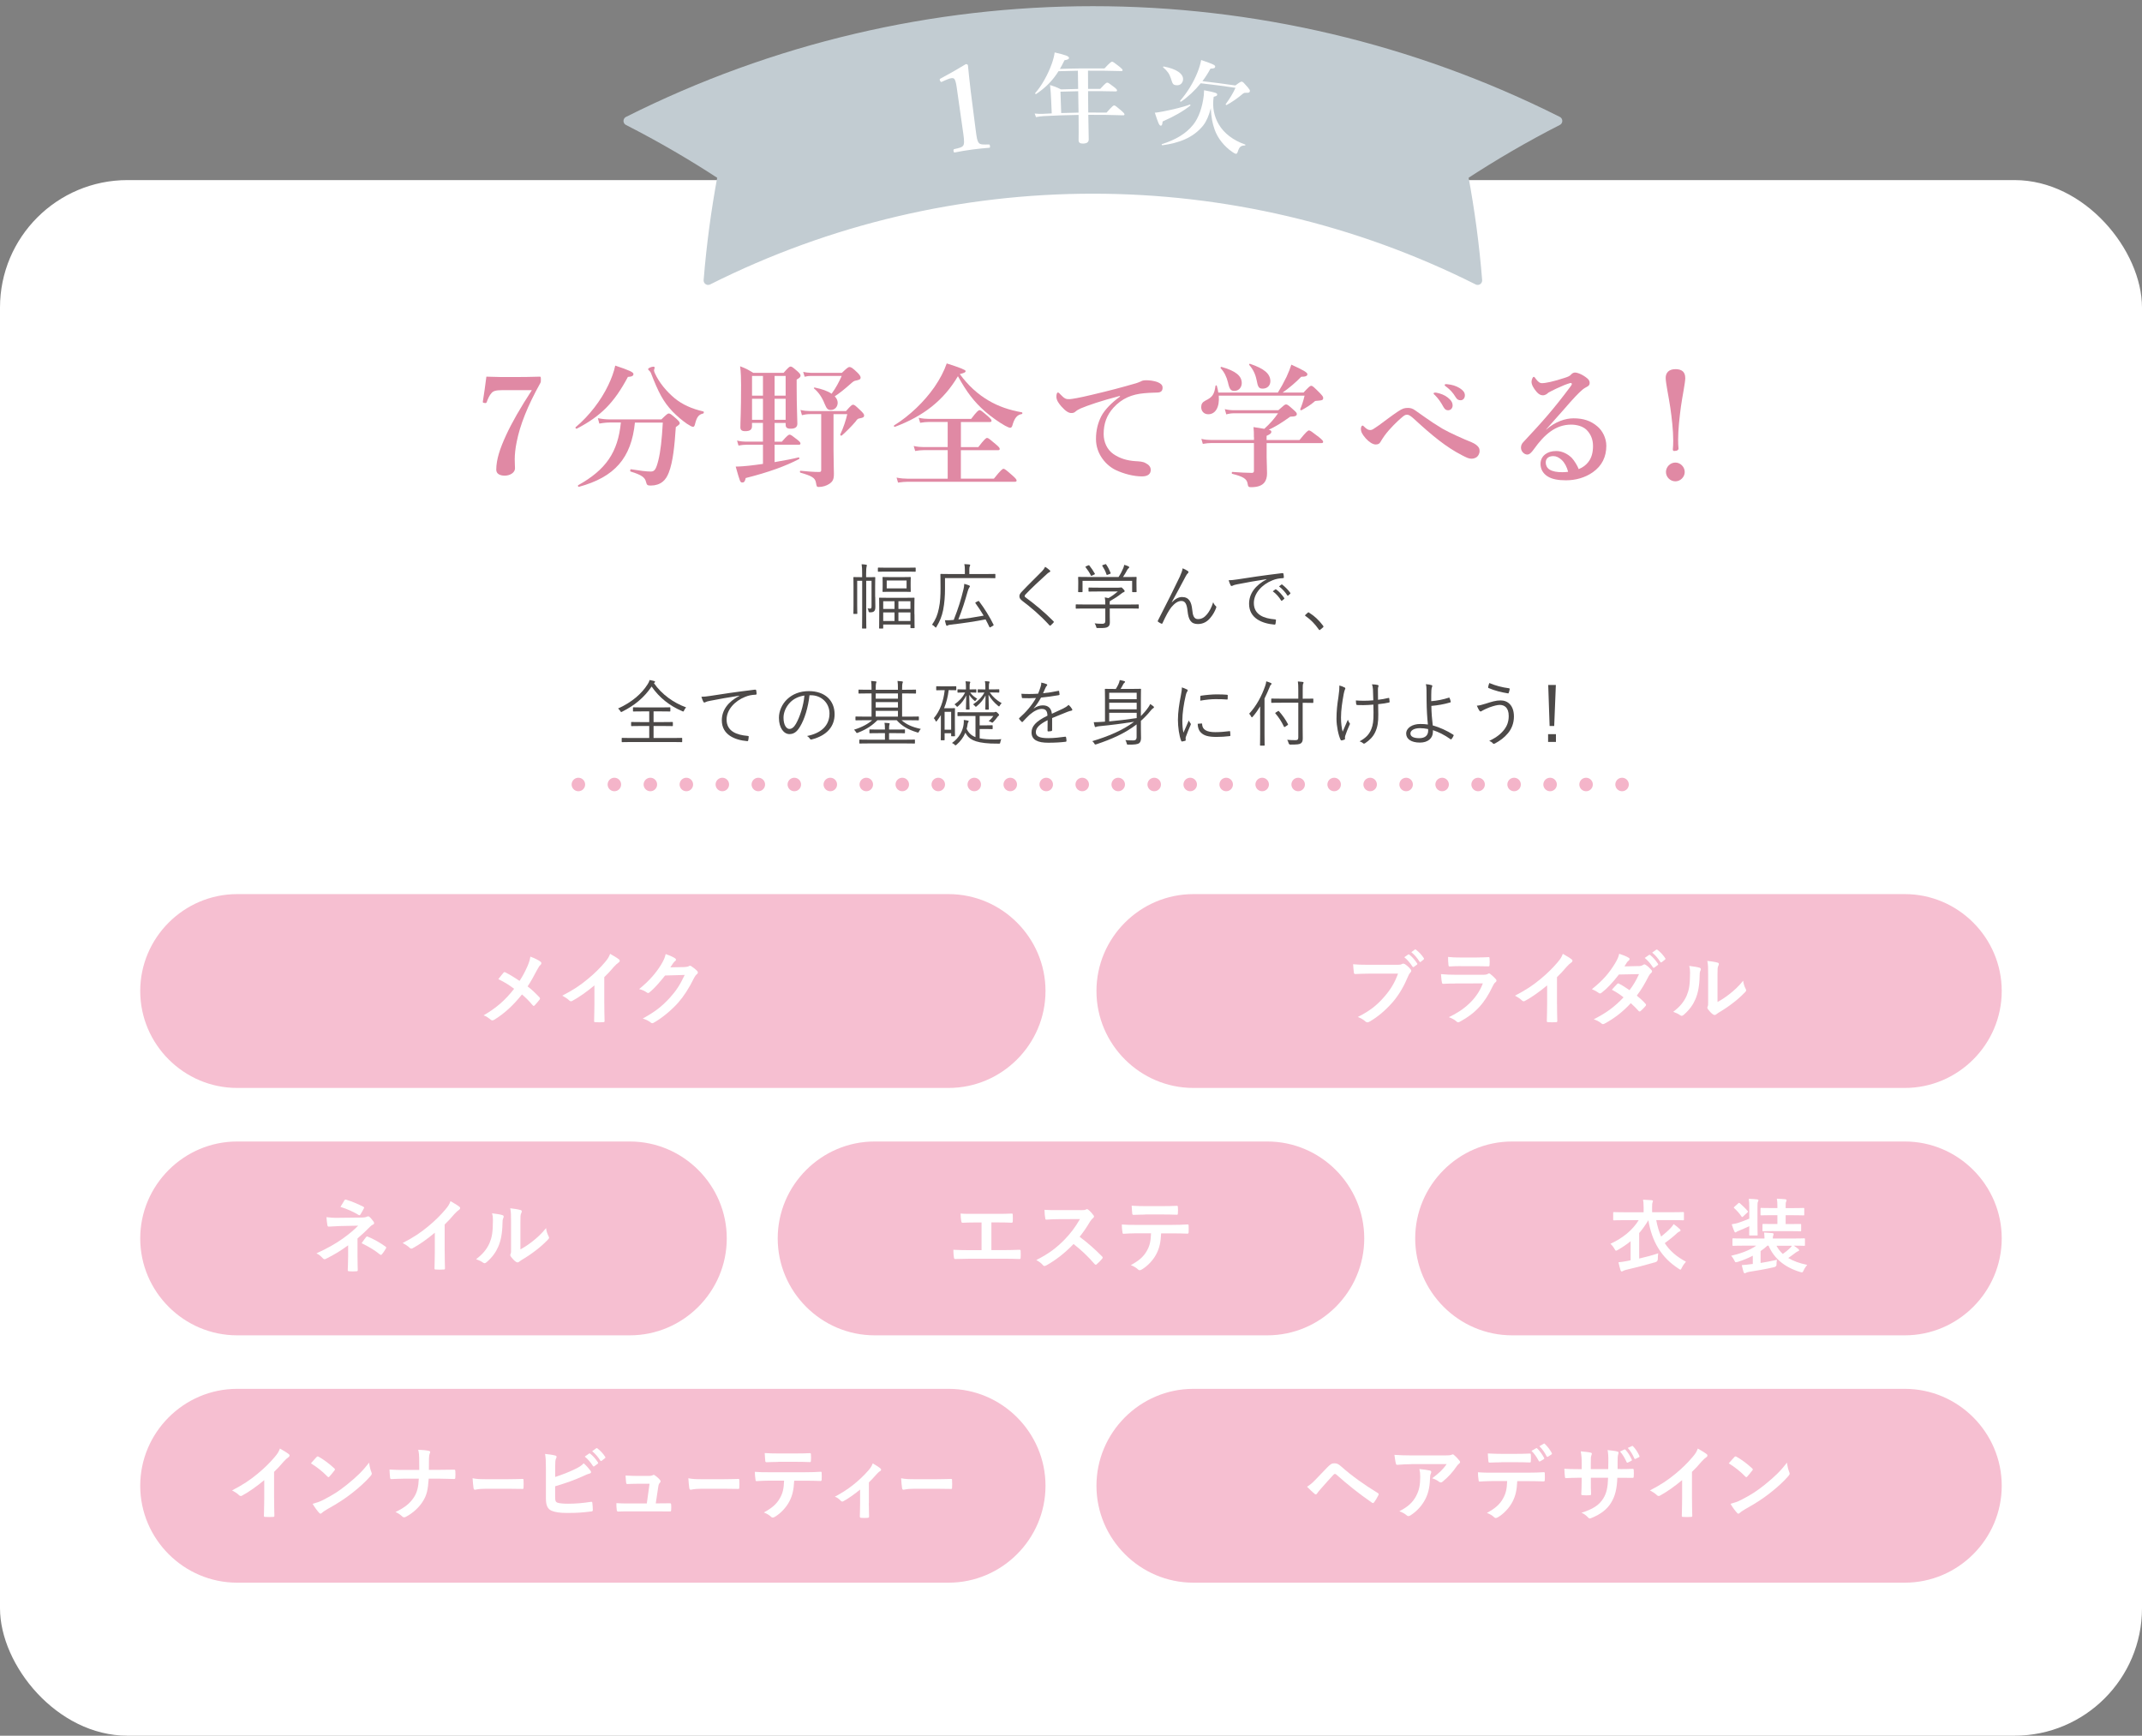 <?xml version="1.0" encoding="UTF-8"?><svg id="_レイヤー_2" xmlns="http://www.w3.org/2000/svg" viewBox="0 0 494 400.27"><rect x="0" y="0" width="494" height="400.27" fill="#808080" stroke="none"/><defs><style>.cls-1{fill:#4c4948;}.cls-1,.cls-2,.cls-3,.cls-4,.cls-5{stroke-width:0px;}.cls-2,.cls-6{fill:none;}.cls-3{fill:#f6bfd1;}.cls-4{fill:#e089a4;}.cls-5{fill:#fff;}.cls-7{fill:#c2ccd2;stroke:#c2ccd2;stroke-width:2.07px;}.cls-7,.cls-6{stroke-linecap:round;stroke-linejoin:round;}.cls-6{stroke:#f4b4c9;stroke-dasharray:0 0 0 8.3;stroke-width:3.11px;}</style></defs><g id="_レイヤー_1-2"><rect class="cls-5" y="41.53" width="494" height="358.74" rx="29.4" ry="29.4"/><path class="cls-4" d="M115.9,89.97c-1.71,0-2.18.25-2.55.68-.47.5-.81,1.28-1.09,2.05-.09.22-.16.31-.56.22-.34-.03-.37-.12-.34-.34.25-1.59.62-4.08.81-5.72,2.05.09,4.11.09,6.25.09s4.08-.03,6.07-.09c.19,0,.25.03.25.65,0,.44,0,.59-.12.81-3.02,5.41-4.7,9.77-5.44,13.5-.34,1.59-.47,3.05-.47,4.11,0,.87.06,1.34.06,2.08,0,1-1.18,1.68-2.36,1.68-1.03,0-1.96-.37-1.96-1.37,0-2.36.87-4.92,2.24-7.9,1.4-3.05,3.27-6.28,5.97-10.45h-6.75Z"/><path class="cls-4" d="M144.81,86.92c-3.14,5.91-6.22,9.05-11.82,11.95-.12.06-.37-.25-.25-.34,3.14-2.64,5.85-6.16,7.53-9.68.75-1.56,1.31-3.08,1.62-4.54,3.2,1.06,4.2,1.52,4.2,1.93,0,.44-.34.62-1.28.68ZM146.43,97.43c-.81,8.18-4.67,12.6-12.94,14.84-.16.03-.28-.31-.16-.37,6.41-3.58,9.18-7.59,9.86-14.47h-2.36c-.78,0-1.56.06-2.61.25l-.34-1.24c1.15.22,1.99.28,2.86.28h11.79c1.21-1.18,1.46-1.37,1.71-1.37.31,0,.56.19,1.77,1.24.56.53.75.75.75,1,0,.22-.06.31-.9.9-.28,4.2-.65,8.03-1.62,10.49-.34.87-.78,1.62-1.43,2.12-.68.56-1.65.87-2.68.87-.78,0-.96-.06-1.15-.87-.22-1-1.09-1.62-3.55-2.36-.16-.03-.09-.56.06-.53,2.12.34,3.58.53,4.6.53.87,0,1.21-.5,1.74-2.58.5-2.02.81-4.73,1.03-8.71h-6.44ZM162.2,95.35c-1,.22-1.46.75-1.84,2.18-.16.72-.28.9-.53.9-.22,0-.72-.25-1.37-.68-1.21-.84-2.33-1.8-3.36-2.86-2.12-2.24-3.24-4.36-4.98-8.87-.06-.16-.19-.37-.4-.56-.16-.09-.25-.25-.25-.34,0-.25.81-.56,1.21-.56.19,0,.31.09.31.25,0,.06-.16.4-.16.56s.06.4.19.68c1,2.21,2.71,4.23,4.57,5.79,1.8,1.46,3.86,2.4,6.63,3.05.16.03.12.44-.03.47Z"/><path class="cls-4" d="M178.64,101.85h1.68c1.18-1.37,1.56-1.62,1.77-1.62.28,0,.62.25,1.77,1.15.5.4.75.65.75.87s-.09.31-.4.31h-5.57v4.01c2.15-.37,4.2-.75,5.54-1.09.16-.03.25.31.12.37-3.08,1.62-7.09,3.08-12.32,4.39-.16.72-.34,1.03-.75,1.03-.53,0-.53-.06-1.56-3.67.9,0,2.55-.12,4.45-.37.59-.06,1.21-.16,1.84-.25v-4.42h-3.8c-.56,0-1.09.06-1.84.19l-.34-1.15c.81.19,1.43.25,2.05.25h3.92v-4.32h-2.52v.75c0,.84-.53,1.15-1.56,1.15-.81,0-1.12-.28-1.12-.9,0-1.56.16-3.39.16-9.74,0-1.43-.03-2.86-.22-4.32,1.52.59,1.65.68,3.05,1.52h6.97c1.12-1.28,1.37-1.46,1.62-1.46.31,0,.53.19,1.65,1.15.47.44.65.68.65.93,0,.31-.16.5-.9.93v1.65c0,4.42.16,7.53.16,8.52,0,.81-.53,1.15-1.52,1.15-.87,0-1.18-.25-1.18-.93v-.4h-2.55v4.32ZM175.96,91.24v-4.54h-2.52v4.54h2.52ZM175.96,96.81v-4.85h-2.52v4.85h2.52ZM181.19,91.24v-4.54h-2.55v4.54h2.55ZM181.19,96.81v-4.85h-2.55v4.85h2.55ZM186.79,95.5c-.56,0-1.09.06-1.84.25l-.34-1.21c.84.19,1.46.25,2.08.25h8.43c1.12-1.28,1.37-1.46,1.62-1.46.31,0,.53.19,1.8,1.4.56.56.75.81.75,1.06,0,.4-.19.53-1,.68-.47.09-.53.12-1,.78-.84,1-2.24,2.4-3.17,3.2-.12.09-.4-.09-.34-.25.72-1.52,1.34-3.39,1.62-4.7h-3.17v8.18c0,2.55.09,4.32.09,5.6s-.28,1.77-1.06,2.3c-.65.44-1.56.72-2.43.72-.47,0-.5-.12-.65-1-.19-1.12-1-1.56-3.58-2.3-.16-.03-.16-.44,0-.44,1.62.16,3.05.28,4.29.28.37,0,.5-.09.5-.44v-12.91h-2.61ZM194.16,85.98c1.24-1.18,1.49-1.34,1.74-1.34.37,0,.68.16,1.9,1.34.44.44.68.84.68,1.06,0,.4-.16.53-1.06.72-.37.06-.56.16-.96.5-1.9,1.68-2.83,2.4-3.95,3.14.44.44.68.96.68,1.49,0,.9-.65,1.65-1.56,1.65-.72,0-.96-.25-1.43-1.37-.62-1.56-1.43-2.74-2.46-3.58-.12-.09,0-.25.16-.22,1.68.34,2.99.81,3.89,1.43,1-1.37,1.74-2.77,2.33-4.11h-7.03c-.53,0-.87.03-1.52.19l-.34-1.12c.5.12,1.09.19,1.77.22h7.16Z"/><path class="cls-4" d="M206.4,98.43c-.16.06-.34-.22-.22-.31,3.64-2.27,6.97-5.48,9.33-8.87,1.24-1.8,2.21-3.64,2.83-5.44q4.36,1.37,4.36,1.74c0,.28-.22.44-1.34.72,1.93,2.64,4.14,4.64,6.63,6.1,2.27,1.34,4.79,2.21,7.68,2.71.16.03.16.37,0,.4-1.06.16-1.71.9-2.18,2.61-.12.4-.28.56-.53.56-.19,0-.62-.19-1.15-.47-1.31-.72-3.33-2.15-4.67-3.33-2.55-2.27-4.14-4.36-6.22-8.09-3.27,5.54-7.9,9.18-14.53,11.67ZM218.56,103.81h-5.57c-.59,0-1.15.06-1.93.19l-.34-1.15c.9.19,1.59.25,2.27.25h5.57v-5.79h-4.36c-.59,0-1.18.06-1.99.19l-.34-1.15c.93.19,1.62.25,2.33.25h9.77c1.34-1.77,1.71-2.02,1.93-2.02.28,0,.59.25,1.93,1.4.59.53.84.81.84,1.03s-.09.31-.4.31h-6.66v5.79h4.01c1.43-1.87,1.8-2.12,2.02-2.12.28,0,.59.25,2.05,1.49.62.53.87.81.87,1.03s-.09.31-.4.31h-8.56v6.56h7.62c1.62-2.02,1.99-2.27,2.21-2.27.28,0,.59.25,2.12,1.59.65.59.9.87.9,1.09s-.09.31-.4.31h-24.7c-.68,0-1.34.06-2.24.19l-.34-1.15c1,.19,1.77.25,2.52.25h9.27v-6.56Z"/><path class="cls-4" d="M258.27,91.3c-4.39,1.15-7.37,2.18-9.05,2.89-.4.19-.78.37-1.18.72-.28.25-.56.34-.9.34-.62.03-1.34-.37-2.36-1.52-.5-.59-1.15-1.37-1.15-2.24,0-.5.12-.96.31-.96.12,0,.22-.03.5.31,1.09,1.12,1.34,1.24,2.27,1.21.47-.03,2.12-.28,5.2-1.03,3.98-.93,7.09-1.77,9.46-2.46.78-.19,1.37-.44,1.71-.59.4-.22.59-.25,1.18-.28.68,0,1.84.06,2.86.5.53.25,1,.56,1,1.21s-.28,1.09-1.15,1.12c-.65.06-1.34,0-3.08.16-2.89.25-5.17,1.21-7.12,3.36-1.52,1.71-2.24,3.61-2.24,6.04,0,1.87.78,3.61,2.27,4.64,1.56,1.06,3.2,1.49,4.98,1.62,1,.06,1.77.09,2.4.44.75.37,1.21.87,1.21,1.59,0,.84-.56,1.49-2.02,1.49-1.93,0-4.2-.59-6.04-1.46-2.12-1-4.57-3.58-4.57-7.16,0-2.02.44-3.7,1.21-5.23.78-1.52,2.49-3.24,4.32-4.54v-.16Z"/><path class="cls-4" d="M294.71,90.53c.65-1.03,1.37-2.33,1.99-3.61.47-1.03.87-2.02,1.12-2.83,2.8,1.28,3.7,1.8,3.7,2.21,0,.37-.37.59-1.43.59-1.15,1.21-2.92,2.71-4.29,3.64h4.82c1.28-1.37,1.52-1.56,1.77-1.56.31,0,.53.19,1.96,1.62.62.65.81.9.81,1.15,0,.5-.16.59-1.34.68-.5.03-.53.03-.75.25-.68.62-1.93,1.4-2.92,1.93-.12.06-.34-.09-.28-.25.34-.81.68-1.74,1-3.11h-19.79c.22,2.64-.75,4.29-2.43,4.29-.96,0-1.62-.68-1.62-1.65,0-.68.25-1.12.96-1.49,1.65-.81,2.05-1.43,2.33-3.39.03-.16.28-.19.31-.03.16.56.28,1.06.34,1.56h13.72ZM289.18,100.82c0-1.03,0-1.34-.09-2.33,1.09.19,1.9.31,2.49.4,1.52-1.4,2.27-2.3,3.17-3.58h-10.17c-.53,0-1.06.06-1.77.25l-.34-1.21c.81.19,1.4.25,2.02.25h10.33c1.28-1.15,1.52-1.34,1.77-1.34.31,0,.56.19,1.77,1.28.53.47.72.68.72.93,0,.44-.34.59-1.52.62-2.08,1.49-3.33,2.24-4.95,3.02.59.16.59.28.59.5,0,.31-.28.53-1.09.9v.96h7.59c1.59-1.96,1.96-2.21,2.18-2.21.28,0,.62.25,2.27,1.52.75.62,1,.87,1,1.09s-.09.31-.4.31h-12.63v3.3c.03,1.71.09,2.52.09,3.7,0,.84-.19,1.52-.56,2.02-.56.78-1.59,1.15-3.14,1.15-.59,0-.65-.12-.78-.81-.16-1.12-1.06-1.65-3.55-2.27-.16-.03-.12-.44.03-.44,1.71.12,3.33.22,4.45.22.37,0,.53-.12.53-.47v-6.41h-9.83c-.59,0-1.18.06-1.96.19l-.34-1.15c.87.19,1.52.25,2.18.25h9.96v-.65ZM284.69,90.15c-.84,0-1.15-.4-1.49-1.96-.31-1.28-.87-2.43-1.68-3.27-.09-.12.03-.34.19-.31,3.3.93,4.67,2.08,4.67,3.73,0,1.03-.72,1.8-1.68,1.8ZM291.23,89.62c-.9,0-1.12-.31-1.43-1.99-.28-1.37-.81-2.46-1.68-3.45-.09-.12,0-.34.16-.28,3.27,1.09,4.7,2.3,4.7,4.01,0,1.03-.75,1.71-1.74,1.71Z"/><path class="cls-4" d="M339.43,102.01c.65.28,1.15.62,1.46,1,.19.22.34.5.34.96,0,.44-.09.65-.28,1-.31.53-.93.81-1.56.81-.68,0-1.15-.25-2.24-.81-3.58-1.84-6.75-4.42-11.01-8.34-.75-.68-1.21-1-1.62-1-.47,0-.72.19-1.49.87-.65.56-2.49,2.27-3.73,3.98-.4.56-.75,1.12-.96,1.49s-.56.53-1.06.53c-.65,0-1.52-.53-2.3-1.4-.81-.93-1.12-1.52-1.12-2.21,0-.44.19-.75.37-.75.12,0,.19.06.31.19.72.72,1.09.84,1.46.84.25,0,.53-.09.75-.25.28-.19.84-.53,1.34-.9,1.09-.81,3.02-2.27,4.29-3.11,1.12-.75,1.56-.84,2.36-.84.59,0,1.09.16,1.68.59.53.4,1.31.9,2.3,1.62,1.37.96,2.3,1.59,3.95,2.58,1.68.96,4.79,2.36,6.75,3.14ZM333.86,91.65c.84.65,1.15,1.21,1.15,1.87,0,.5-.34,1.09-1.03,1.09-.34,0-.72-.09-1.06-.72-.65-1.18-1.15-1.9-1.96-2.74-.12-.12-.34-.28-.34-.4s.06-.16.16-.19c.12-.03.4-.03.5,0,1,.19,1.9.56,2.58,1.09ZM336.72,89.56c.62.4,1.12.9,1.12,1.59s-.44,1.15-.96,1.15c-.47,0-.81-.12-1.15-.68-.65-1.09-1.31-1.77-2.18-2.43-.12-.09-.37-.25-.37-.37,0-.09.03-.16.09-.19.12-.06.25-.06.5-.03,1.12.12,1.96.34,2.96.96Z"/><path class="cls-4" d="M356.58,99.08c2.12-1.87,4.45-2.61,6.32-2.61,2.27,0,3.98.56,5.51,1.87,1.15.96,2.05,2.68,2.05,4.45,0,2.55-1,4.64-3.14,6.13-1.74,1.21-3.89,1.84-6.16,1.84-1.71,0-3.2-.22-4.29-.93s-1.59-1.74-1.59-2.86.62-1.87,1.09-2.21c.65-.47,1.4-.75,2.58-.75,1.43,0,2.74.78,3.55,1.59.56.59,1.34,1.87,1.59,2.58,1-.4,1.68-.96,2.18-1.59.81-1,1.12-2.27,1.12-3.76s-.53-2.77-1.52-3.73c-.81-.78-2.18-1.18-3.52-1.18-3.61,0-6.19,2.3-8.59,5.66-.62.87-1.06,1.24-1.52,1.24-.31,0-.62-.12-.9-.37-.31-.25-.56-.72-.56-1.15,0-.37.03-.84.59-1.4,4.45-4.76,6.94-7.56,10.8-12.73.22-.31.34-.47.34-.62s-.16-.28-.37-.22c-.81.22-1.87.65-3.27,1.31-.78.37-1.24.62-1.77.9-.28.28-.72.62-1.28.62-.47,0-.93-.22-1.4-.75-.78-.9-1.21-1.71-1.21-2.36,0-.47.28-1.15.5-1.15.19,0,.31.22.56.56.53.68.9.9,1.31.9.9,0,2.68-.37,5.32-1.24.68-.22,1.15-.4,1.49-.81.25-.28.59-.4.84-.4.59,0,1.74.44,2.8,1.31.37.31.59.62.59,1.09,0,.44-.22.65-.5.81-.44.25-.81.44-1.21.78-.87.75-2.02,1.93-4.26,4.54-1.43,1.65-2.55,2.83-4.08,4.6l.03.06ZM360.19,106.08c-.65-.59-1.28-.9-1.96-.9-.62,0-1.15.19-1.43.53-.28.37-.31.68-.31,1,0,.47.22,1.18.9,1.59.75.44,1.71.59,2.92.59.5,0,1.03-.03,1.34-.09-.25-1.03-.81-2.12-1.46-2.71Z"/><path class="cls-4" d="M388.67,87.13c0,1.12-.68,4.29-1,6.6-.34,2.55-.65,5.35-.65,7.69,0,.75.03,1.43.09,2.02,0,.28-.25.56-1,.56-.22,0-.31-.12-.31-.37.06-.56.09-1.24.09-2.02,0-2.43-.34-5.32-.68-7.65-.31-2.15-1.06-5.66-1.06-6.81s.68-2.02,2.27-2.02,2.24.78,2.24,2.02ZM388.54,108.85c0,1.15-1,2.15-2.15,2.15-1.21,0-2.18-1-2.18-2.15s.96-2.18,2.18-2.18c1.15,0,2.15,1,2.15,2.18Z"/><line class="cls-6" x1="374.09" y1="180.91" x2="130.01" y2="180.91"/><path class="cls-1" d="M201.85,137.64c0,.73.03,1.51.03,2.22,0,.51-.05.83-.23,1.03-.18.23-.45.32-1,.32q-.3.02-.35-.28c-.03-.23-.08-.42-.22-.63.27.03.4.05.6.05.23,0,.32-.12.32-.58v-5.84h-1.23v8.08c0,1.91.03,2.72.03,2.81,0,.12-.02.13-.13.13h-.73c-.12,0-.13-.02-.13-.13,0-.1.03-.9.03-2.79v-8.1h-1.15v5.56c0,1.33.03,1.88.03,1.96,0,.12-.02.13-.13.13h-.65c-.12,0-.13-.02-.13-.13,0-.1.03-.58.03-1.94v-4.33c0-1.36-.03-1.88-.03-1.96,0-.13.02-.15.13-.15.1,0,.45.03,1.56.03h.33v-.76c0-1.11-.02-1.58-.12-2.22.43.02.7.05,1.03.1.13.02.18.07.18.13,0,.1-.03.18-.07.33-.05.2-.1.6-.1,1.63v.8h.42c1.13,0,1.48-.03,1.56-.03.12,0,.13.02.13.15,0,.08-.03.66-.03,2.03v2.41ZM211.18,131.72c0,.12-.02.13-.13.13-.1,0-.63-.03-2.22-.03h-4.03c-1.58,0-2.11.03-2.19.03-.13,0-.15-.02-.15-.13v-.68c0-.13.02-.15.15-.15.08,0,.61.03,2.19.03h4.03c1.59,0,2.12-.03,2.22-.03.12,0,.13.02.13.15v.68ZM210.9,141.61c0,2.61.03,3.02.03,3.12,0,.12-.02.13-.13.13h-.7c-.12,0-.13-.02-.13-.13v-.71h-6.28v.8c0,.12-.02.13-.12.13h-.7c-.12,0-.13-.02-.13-.13,0-.08.03-.5.03-3.15v-1.59c0-1.59-.03-2.03-.03-2.12,0-.12.02-.13.13-.13.1,0,.63.03,2.17.03h3.55c1.56,0,2.09-.03,2.19-.03.12,0,.13.02.13.1s-.03.53-.03,1.94v1.76ZM210.02,135.27c0,.78.03,1.01.03,1.1,0,.12-.02.13-.13.13-.08,0-.53-.03-1.91-.03h-2.44c-1.36,0-1.83.03-1.91.03-.12,0-.13-.02-.13-.13,0-.08.03-.32.03-1.1v-.98c0-.8-.03-1-.03-1.1,0-.12.02-.13.13-.13.08,0,.55.03,1.91.03h2.44c1.38,0,1.83-.03,1.91-.03.12,0,.13.02.13.13,0,.08-.03.3-.03,1.1v.98ZM206.3,138.65h-2.61v1.78h2.61v-1.78ZM206.3,141.23h-2.61v1.98h2.61v-1.98ZM209.08,133.87h-4.58v1.81h4.58v-1.81ZM209.97,138.65h-2.77v1.78h2.77v-1.78ZM209.97,141.23h-2.77v1.98h2.77v-1.98Z"/><path class="cls-1" d="M229.56,133.21c0,.12-.02.13-.13.13-.08,0-.65-.03-2.31-.03h-9.18v2.52c0,1.53-.1,3.19-.43,4.86-.3,1.46-.75,2.57-1.51,3.82-.08.13-.12.22-.18.22-.05,0-.1-.07-.22-.18-.2-.22-.46-.4-.65-.48.86-1.25,1.26-2.22,1.58-3.77.33-1.48.38-3.19.38-4.6,0-2.21-.03-3.14-.03-3.22,0-.12.02-.13.13-.13.1,0,.68.03,2.36.03h3.15v-.95c0-.51-.02-.95-.12-1.34.42.02.81.05,1.15.08.12.02.2.07.2.13,0,.12-.05.2-.1.32-.07.13-.1.4-.1.8v.96h3.57c1.66,0,2.22-.03,2.31-.03.12,0,.13.02.13.13v.73ZM225.51,138.67c.18-.1.22-.12.28-.02,1.31,1.74,2.46,3.6,3.34,5.4.07.12.05.15-.15.27l-.48.28c-.1.07-.17.08-.2.08-.07,0-.08-.03-.12-.1-.28-.58-.56-1.16-.88-1.74-2.32.45-5.21.9-8.07,1.21-.33.03-.58.12-.66.18-.07.05-.13.08-.2.08-.08,0-.13-.07-.18-.2-.1-.28-.2-.7-.27-1.08.51.03,1.11.02,2.03-.07,1.1-2.77,1.68-4.7,2.26-7.09.08-.35.15-.71.17-1.23.38.1.8.23,1.1.35.17.07.2.15.2.23s-.03.13-.12.23c-.12.15-.25.45-.4.96-.61,2.16-1.2,4.08-2.14,6.44,1.94-.22,4-.53,5.83-.88-.55-.95-1.18-1.88-1.88-2.86-.08-.12-.07-.15.13-.25l.42-.22Z"/><path class="cls-1" d="M242.1,131.5c.07.07.12.15.12.22,0,.1-.07.17-.17.22-.2.08-.37.2-.61.43-1.63,1.48-3.65,3.35-4.9,4.68-.17.17-.23.3-.23.42s.07.2.22.3c2.04,1.51,4.25,3.29,6.41,5.48.12.13.15.17.02.33-.2.23-.46.48-.63.63-.13.1-.2.12-.32-.03-2.16-2.37-4.3-4.15-6.26-5.63-.45-.35-.65-.65-.65-1.05s.2-.68.58-1.08c1.34-1.43,3.15-3.19,4.63-4.68.33-.35.53-.63.73-1.03.38.25.83.56,1.06.8Z"/><path class="cls-1" d="M262.65,140.22c0,.12-.02.13-.13.13-.08,0-.6-.03-2.16-.03h-4.42v1.73c0,.35.02,1.03.02,1.43,0,.58-.12.85-.45,1.08-.35.22-.76.3-2.31.27-.32,0-.32.02-.4-.32-.08-.25-.2-.56-.35-.76.58.07,1.05.1,1.73.1.48,0,.73-.12.73-.65v-2.87h-4.53c-1.56,0-2.08.03-2.16.03-.12,0-.13-.02-.13-.13v-.73c0-.12.02-.13.13-.13.08,0,.6.03,2.16.03h4.53c0-.73-.03-1.23-.12-1.64.32.05.6.1.85.17.8-.46,1.48-.95,2.16-1.53h-4.47c-1.56,0-2.08.03-2.16.03-.12,0-.13-.02-.13-.13v-.68c0-.12.02-.13.13-.13.08,0,.6.03,2.16.03h4.65c.27,0,.38-.02.43-.03s.1-.03.17-.03c.1,0,.2.08.46.35.23.23.33.4.33.51s-.07.18-.17.22c-.17.05-.32.12-.7.43-.66.53-1.51,1.08-2.56,1.68-.02.12-.02.3-.02.56v.2h4.42c1.56,0,2.08-.03,2.16-.03.12,0,.13.02.13.13v.73ZM262.1,134.64c0,1.48.03,1.69.03,1.78,0,.12-.02.13-.15.13h-.75c-.12,0-.13-.02-.13-.13v-2.47h-11.44v2.47c0,.12-.02.13-.13.13h-.76c-.12,0-.13-.02-.13-.13,0-.1.03-.32.03-1.78v-.58c0-.56-.03-.81-.03-.91s.02-.12.13-.12c.1,0,.68.03,2.29.03h6.91c.46-.7.78-1.33,1.08-2.04.08-.18.17-.45.22-.76.37.08.71.22.98.35.13.07.18.13.18.22,0,.07-.03.13-.12.18-.1.07-.23.23-.32.38-.3.56-.58,1.06-1,1.68h.7c1.63,0,2.21-.03,2.29-.03.13,0,.15.02.15.12,0,.08-.03.35-.03.81v.68ZM250.92,130.4c.18-.08.23-.08.32.02.48.6.88,1.21,1.25,1.86.07.12.05.12-.15.22l-.45.22c-.12.05-.17.08-.22.08s-.07-.03-.1-.12c-.3-.63-.78-1.34-1.21-1.88-.07-.08-.05-.13.15-.22l.42-.18ZM254.83,130.14c.17-.07.22-.07.28.03.42.61.76,1.29,1.03,1.96.05.12.03.12-.18.22l-.45.17c-.23.1-.27.1-.32-.05-.27-.81-.58-1.36-.96-1.96-.08-.12-.03-.15.15-.22l.45-.15Z"/><path class="cls-1" d="M270.27,138.89c.73-.75,1.51-1.21,2.34-1.21,1.64,0,2.17,1.2,2.34,2.87.13,1.41.4,2.22,1.33,2.22.98,0,1.58-.5,2.12-1.15.48-.6,1.01-1.48,1.39-2.74.18.45.38.7.6.88.13.1.15.23.08.43-.33.88-.76,1.61-1.31,2.26-.7.88-1.64,1.46-2.91,1.46-1.59,0-2.16-.98-2.37-3-.18-1.68-.56-2.32-1.44-2.32-.73,0-1.46.45-2.29,1.43-.56.7-1.25,1.93-2.04,3.67-.07.17-.15.18-.3.12-.23-.1-.53-.27-.73-.43-.1-.08-.1-.17-.03-.28,2.14-4.18,3.9-7.69,5.05-10.13.4-.9.56-1.38.65-1.91.45.18.93.43,1.2.63.18.13.2.32.03.48-.15.13-.3.3-.5.68-1.15,2.14-2.26,4.27-3.24,6.01l.03.03Z"/><path class="cls-1" d="M292.11,133.56c-2.49.4-4.65.75-6.74,1.18-.6.12-.8.18-1,.28-.12.05-.22.12-.32.12s-.18-.07-.23-.15c-.17-.33-.32-.73-.46-1.18.6,0,1.03-.05,2.06-.2,2.47-.4,5.84-.9,10.29-1.44.17-.02.25.03.28.13.05.22.1.61.1.83,0,.15-.05.18-.22.2-.9.05-1.56.15-2.42.5-2.42.96-4.28,3-4.28,5.23,0,2.76,2.41,3.57,4.83,3.77.22.02.27.05.27.18,0,.18-.05.56-.1.8-.03.18-.08.25-.27.23-2.81-.25-5.83-1.44-5.83-4.8,0-2.34,1.44-4.27,4.05-5.64l-.02-.03ZM294.14,135.9s.1-.03.17.02c.66.46,1.39,1.28,1.88,2.01.05.07.03.13-.03.18l-.48.4c-.08.07-.17.05-.22-.03-.48-.81-1.18-1.59-1.93-2.12l.61-.45ZM295.52,134.82c.07-.05.12-.07.18-.02.66.51,1.41,1.25,1.89,1.94.05.08.03.13-.05.2l-.45.4c-.07.07-.13.07-.2-.03-.42-.68-1.13-1.49-1.91-2.08l.53-.42Z"/><path class="cls-1" d="M301.59,141.31c.07-.07.13-.1.18-.1s.1.03.18.1c1.21.76,2.22,1.69,3.19,2.99.07.1.08.15.08.2,0,.07-.02.12-.12.2l-.6.5c-.08.07-.13.1-.17.1-.07,0-.12-.02-.18-.13-.86-1.25-1.93-2.34-3.05-3.1-.08-.05-.12-.08-.12-.12,0-.05.02-.08.08-.17l.51-.46Z"/><path class="cls-1" d="M157.77,163.83c-.08.18-.12.25-.2.25-.07,0-.13-.03-.27-.1-2.86-1.21-5.26-3.1-7.02-5.66-1.76,2.59-3.93,4.35-6.76,5.78-.12.07-.2.1-.25.1-.08,0-.13-.08-.23-.25-.15-.25-.32-.42-.5-.56,3.2-1.44,5.48-3.45,6.82-5.59.25-.4.37-.63.45-.98.37.07.7.13,1.05.23.17.05.22.1.22.18,0,.07-.03.12-.12.18-.07.05-.12.08-.15.13,1.83,2.61,4.5,4.52,7.42,5.59-.2.22-.35.45-.46.7ZM157.33,171.02c0,.12-.02.13-.13.13-.08,0-.63-.03-2.22-.03h-9.23c-1.61,0-2.14.03-2.24.03-.12,0-.13-.02-.13-.13v-.73c0-.12.02-.13.13-.13.1,0,.63.03,2.24.03h3.98v-2.77h-1.78c-1.64,0-2.17.03-2.27.03-.12,0-.13-.02-.13-.13v-.7c0-.12.02-.13.13-.13.1,0,.63.03,2.27.03h1.78v-2.47h-1.43c-1.59,0-2.11.03-2.19.03-.12,0-.13-.02-.13-.13v-.71c0-.12.02-.13.13-.13.08,0,.6.03,2.19.03h3.97c1.58,0,2.11-.03,2.21-.03s.12.02.12.13v.71c0,.12-.02.13-.12.13s-.63-.03-2.21-.03h-1.54v2.47h2.04c1.63,0,2.17-.03,2.26-.03.13,0,.15.02.15.13v.7c0,.12-.02.13-.15.13-.08,0-.63-.03-2.26-.03h-2.04v2.77h4.25c1.59,0,2.14-.03,2.22-.03.12,0,.13.02.13.13v.73Z"/><path class="cls-1" d="M170.51,160.43c-2.49.4-4.65.75-6.74,1.18-.6.12-.8.18-1,.28-.12.05-.22.12-.32.12s-.18-.07-.23-.15c-.17-.33-.32-.73-.46-1.18.6,0,1.03-.05,2.06-.2,2.47-.4,5.84-.9,10.29-1.44.17-.02.25.03.28.13.05.22.1.61.1.83,0,.15-.05.18-.22.2-.9.05-1.56.15-2.42.5-2.42.96-4.28,3-4.28,5.23,0,2.76,2.41,3.57,4.83,3.77.22.02.27.05.27.18,0,.18-.05.56-.1.8-.03.18-.08.25-.27.23-2.81-.25-5.83-1.44-5.83-4.8,0-2.34,1.44-4.27,4.05-5.64l-.02-.03Z"/><path class="cls-1" d="M186.69,160.33c-.3,2.81-1.15,5.56-2.19,7.25-.71,1.21-1.46,1.71-2.44,1.71-1.25,0-2.42-1.36-2.42-3.77,0-1.53.7-3.15,1.93-4.3s2.89-1.84,4.98-1.84c3.72,0,5.93,2.17,5.93,5.35,0,2.71-1.68,4.88-5.28,5.79-.2.05-.32.02-.43-.18-.1-.17-.32-.42-.65-.61,3.29-.65,5.18-2.42,5.18-5.2,0-2.46-1.91-4.2-4.28-4.2h-.32ZM182.29,161.92c-1.11,1.1-1.59,2.46-1.59,3.59,0,1.81.75,2.59,1.34,2.59.56,0,1.06-.37,1.54-1.21.85-1.49,1.73-4.07,1.94-6.49-1.29.17-2.44.73-3.24,1.53Z"/><path class="cls-1" d="M207.92,166.09c1.11.96,2.41,1.58,4.45,2.01-.17.17-.33.37-.43.6-.13.3-.17.28-.46.18-2.17-.66-3.5-1.49-4.68-2.79h-4.45c-1.05,1.08-2.39,2.06-4.47,2.87-.3.12-.32.12-.48-.15-.13-.22-.27-.38-.45-.53,1.96-.61,3.29-1.39,4.2-2.19h-1.58c-1.56,0-2.06.03-2.16.03s-.12-.02-.12-.15v-.61c0-.12.02-.13.12-.13s.6.03,2.16.03h1.43v-5.35h-.61c-1.63,0-2.19.03-2.27.03-.12,0-.13-.02-.13-.13v-.65c0-.12.02-.13.13-.13.08,0,.65.03,2.27.03h.61v-.07c0-.98-.02-1.53-.1-1.96.4.02.71.05,1.06.1.1.02.18.07.18.13,0,.12-.07.2-.1.3-.05.17-.08.55-.08,1.43v.07h5.13v-.07c0-.98-.02-1.53-.1-1.96.38.02.71.05,1.06.1.12.02.18.07.18.13,0,.12-.05.2-.1.32-.05.15-.08.53-.08,1.41v.07h.81c1.63,0,2.17-.03,2.27-.03.12,0,.13.02.13.13v.65c0,.12-.02.13-.13.13-.1,0-.65-.03-2.27-.03h-.81v5.35h1.58c1.56,0,2.06-.03,2.16-.03.12,0,.13.02.13.13v.61c0,.13-.02.15-.13.15-.1,0-.6-.03-2.16-.03h-1.71ZM211.01,171.34c0,.12-.02.13-.13.13-.1,0-.63-.03-2.29-.03h-7.97c-1.66,0-2.21.03-2.31.03-.12,0-.13-.02-.13-.13v-.66c0-.12.02-.13.13-.13.1,0,.65.03,2.31.03h3.47v-1.51h-1.31c-1.56,0-2.06.03-2.14.03-.12,0-.13-.02-.13-.13v-.63c0-.12.02-.13.13-.13.08,0,.58.03,2.14.03h1.31v-.13c0-.65-.03-1.03-.1-1.43.42.02.71.05,1.03.08.1.02.17.07.17.13s-.03.13-.07.23c-.05.13-.08.43-.08.95v.17h1.38c1.54,0,2.06-.03,2.16-.03.12,0,.13.02.13.13v.63c0,.12-.02.13-.13.13-.1,0-.61-.03-2.16-.03h-1.38v1.51h3.55c1.66,0,2.19-.03,2.29-.03.12,0,.13.02.13.13v.66ZM207.09,159.91h-5.13v1.21h5.13v-1.21ZM207.09,161.91h-5.13v1.25h5.13v-1.25ZM207.09,163.93h-5.13v1.33h5.13v-1.33Z"/><path class="cls-1" d="M220.53,159.05c0,.12-.02.13-.13.13-.1,0-.42-.03-1.53-.03h-.08c-.18,1.49-.53,2.91-1.06,4.18h1.33c.7,0,.96-.03,1.06-.03.12,0,.13.02.13.13,0,.08-.03.51-.03,1.93v1.36c0,2.42.03,2.84.03,2.94,0,.12-.02.13-.13.13h-.63c-.12,0-.13-.02-.13-.13v-.56h-1.51v1.49c0,.12-.02.13-.13.13h-.63c-.12,0-.13-.02-.13-.13,0-.1.03-.58.03-3.12v-2.57c-.28.48-.58.91-.9,1.33-.08.12-.15.17-.2.17s-.08-.05-.13-.17c-.12-.27-.23-.43-.4-.61,1.44-1.68,2.24-3.95,2.51-6.46h-.33c-1.1,0-1.41.03-1.51.03s-.12-.02-.12-.13v-.66c0-.13.02-.15.12-.15s.42.03,1.51.03h1.34c1.11,0,1.43-.03,1.53-.03.12,0,.13.02.13.15v.66ZM219.36,164.15h-1.51v4.13h1.51v-4.13ZM225.93,170.26c.91.2,2.08.27,3.55.27.35,0,.95-.02,1.44-.07-.08.17-.18.46-.22.68-.05.35-.08.35-.38.35-.66,0-1.28-.02-1.84-.03-3.92-.2-5.1-1.08-5.84-2.49-.45,1.08-1.15,2.01-2.03,2.76-.12.1-.18.15-.25.15s-.12-.05-.23-.17c-.17-.17-.38-.28-.58-.37,1.74-1.21,2.52-2.92,2.69-4.33.05-.42.05-.65.03-.98.33.03.6.08.85.13.2.03.28.08.28.17s-.07.18-.12.27c-.07.1-.12.23-.13.42-.05.37-.12.73-.22,1.06.45.93,1.06,1.53,2.04,1.91v-4.88h-1.71c-1.64,0-2.21.03-2.31.03-.12,0-.13-.02-.13-.13v-.65c0-.12.02-.13.13-.13.1,0,.66.03,2.31.03h5.94c.15,0,.23-.03.3-.07s.12-.03.17-.03c.08,0,.18.05.42.27.22.22.32.35.32.45,0,.07-.03.13-.1.17-.13.08-.23.23-.38.43-.2.28-.46.61-.85,1.01-.12.12-.17.17-.23.17-.05,0-.12-.03-.25-.12-.18-.1-.38-.18-.6-.23.53-.45.9-.9,1.1-1.2h-3.17v2.16h1.66c.9,0,1.13-.03,1.21-.03.12,0,.13.02.13.13v.63c0,.13-.02.15-.13.15-.08,0-.32-.03-1.21-.03h-1.66v2.16ZM225.17,159.6c0,.12-.02.13-.13.13-.08,0-.38-.03-1.29-.03.46.63.88.98,1.63,1.44-.17.13-.25.23-.35.38-.07.1-.1.15-.15.15s-.1-.03-.2-.12c-.48-.4-.83-.81-1.15-1.31.03,2.04.08,3.1.08,3.27,0,.12-.02.13-.15.13h-.56c-.12,0-.13-.02-.13-.13,0-.17.03-1.2.07-3.15-.45.95-1.06,1.78-1.84,2.46-.12.1-.18.17-.25.17s-.12-.07-.2-.17c-.13-.18-.28-.3-.43-.38,1.03-.73,1.84-1.54,2.46-2.74h-.27c-.98,0-1.26.03-1.36.03-.12,0-.13-.02-.13-.13v-.51c0-.12.02-.13.13-.13.1,0,.38.03,1.36.03h.46v-.6c0-.51-.02-.9-.1-1.28.35.02.65.03.93.07.1.02.17.05.17.13,0,.1-.05.17-.08.25-.07.15-.07.3-.07.83v.6h.03c1.01,0,1.31-.03,1.39-.03.12,0,.13.02.13.13v.51ZM228.27,159.7c.75,1.05,1.51,1.73,2.74,2.46-.17.13-.35.4-.45.58-.07.1-.1.17-.15.17s-.1-.05-.22-.13c-.96-.8-1.61-1.56-2.21-2.56.03,2.03.07,3.14.07,3.3,0,.12-.02.13-.13.13h-.56c-.1,0-.12-.02-.12-.13,0-.17.02-1.26.05-3.15-.5.96-1.11,1.73-2.03,2.49-.1.08-.17.13-.22.13s-.1-.07-.2-.18c-.12-.15-.27-.27-.43-.37,1.18-.8,2.01-1.61,2.62-2.74-1.01,0-1.33.03-1.41.03-.12,0-.13-.02-.13-.13v-.51c0-.12.02-.13.13-.13.1,0,.42.03,1.56.03h.07v-.6c0-.43-.02-.91-.1-1.31.35.02.61.03.91.07.1.02.17.08.17.13,0,.12-.07.18-.1.28-.05.13-.07.35-.07.86v.56h.71c1.13,0,1.48-.03,1.56-.03.12,0,.13.02.13.13v.51c0,.12-.02.13-.13.13-.08,0-.43-.03-1.56-.03h-.51Z"/><path class="cls-1" d="M242.63,168.4c0,.13-.03.18-.18.2-.17.03-.5.07-.71.07-.1,0-.15-.08-.15-.2,0-.73,0-1.54.02-2.39-1.83.91-2.72,1.76-2.72,2.76s.91,1.38,2.84,1.38c1.38,0,2.74-.17,3.95-.33.08-.02.15,0,.18.12.05.25.1.58.1.81,0,.15-.07.22-.13.23-1.18.15-2.54.23-4.1.23-2.32,0-3.83-.6-3.83-2.37,0-1.39.91-2.52,3.67-3.87-.03-1.13-.42-1.58-1.39-1.56-.71.02-1.66.43-2.72,1.34-.6.56-1,1-1.58,1.61-.1.12-.17.12-.25.03-.17-.15-.45-.46-.58-.65-.05-.1-.07-.13.03-.23,1.51-1.31,2.89-2.92,3.85-4.62-1.03.07-2.04.07-3.09.03-.13,0-.17-.05-.18-.17-.03-.2-.08-.56-.1-.83,1.21.07,2.51.07,3.85-.02.2-.5.43-1.05.6-1.66.08-.28.15-.53.13-.9.48.08.96.23,1.25.37.17.08.17.25.03.37-.07.07-.17.18-.3.46-.2.42-.35.76-.56,1.26,1.16-.12,2.36-.3,3.5-.55.13-.03.17-.03.2.07.03.23.08.46.1.73,0,.12-.03.17-.22.2-1.31.23-2.72.42-4.05.55-.56,1.01-1.1,1.79-1.69,2.47l.02.03c.7-.5,1.43-.71,2.08-.71,1.23,0,1.96.65,2.09,1.94.81-.37,1.76-.8,2.59-1.2.48-.23.91-.5,1.26-.85.38.33.71.76.81.96.13.25,0,.35-.17.38-.2.03-.53.12-.91.27-1.26.53-2.31.91-3.52,1.43v2.79Z"/><path class="cls-1" d="M263.12,165.13c.61-.61,1.2-1.28,1.69-1.99.17-.23.33-.5.45-.78.35.22.53.35.73.51.12.1.15.15.15.25,0,.08-.08.15-.18.2-.12.07-.28.18-.48.43-.73.93-1.53,1.74-2.36,2.49v1.86c0,.75.03,1.43.03,2.11,0,.46-.12.9-.38,1.13-.42.33-1.11.38-2.51.38-.32,0-.35,0-.42-.32-.07-.3-.17-.53-.3-.73.55.05,1.1.08,1.81.08.51,0,.78-.2.78-.78v-2.92c-2.64,2.04-5.76,3.42-9.26,4.58-.33.1-.35.1-.51-.2-.13-.23-.28-.38-.46-.51,3.6-1.08,6.97-2.46,9.65-4.47-2.77.43-5.25.75-7.95,1.01-.33.03-.6.08-.7.13-.08.03-.17.08-.25.08-.07,0-.13-.05-.17-.15-.08-.25-.17-.63-.23-.98.61,0,1.08-.02,1.79-.07.25-.02.51-.02.8-.05v-5.43c0-1.34-.03-1.91-.03-2.01,0-.12.02-.13.13-.13.1,0,.63.03,2.17.03h.23c.27-.42.45-.78.6-1.1.13-.28.25-.6.3-.95.33.05.75.15,1.03.23.17.05.2.12.2.18,0,.08-.05.15-.13.2-.1.07-.2.18-.27.32-.23.45-.42.76-.63,1.11h2.41c1.56,0,2.09-.03,2.17-.03.12,0,.13.02.13.13,0,.1-.03.75-.03,2.21v3.92ZM262.15,159.75h-6.34v1.49h6.34v-1.49ZM262.15,162.06h-6.34v1.51h6.34v-1.51ZM262.15,164.38h-6.34v1.98c1.76-.15,4.02-.42,6.34-.76v-1.21Z"/><path class="cls-1" d="M273.68,158.94c.17.1.23.17.23.27s-.03.17-.12.28c-.15.22-.25.5-.33.88-.46,1.96-.78,4.15-.78,5.73,0,1.21.07,2.03.25,2.86.4-.93.75-1.64,1.23-2.81.12.27.27.46.4.66.05.05.08.12.08.17,0,.1-.03.17-.08.27-.37.85-.71,1.66-1.06,2.64-.05.1-.07.25-.07.42,0,.15.03.25.03.37,0,.07-.03.13-.12.15-.23.08-.51.13-.75.17-.08,0-.15-.07-.18-.17-.46-1.11-.75-3.19-.75-4.81,0-1.78.3-3.72.68-5.66.15-.8.23-1.28.23-1.84.43.13.86.32,1.1.45ZM277.12,166.84c.08-.02.12.03.12.17.05,1.26,1.06,1.83,3.02,1.83,1.18,0,2.26-.1,3.27-.23.13-.02.17,0,.18.17.02.2.05.55.05.78,0,.15,0,.17-.22.2-1,.12-1.93.18-2.97.18-1.86,0-2.92-.27-3.65-1.05-.48-.48-.68-1.15-.7-1.98l.9-.07ZM276.82,160.66c0-.15.03-.2.2-.23,1.05-.17,2.64-.3,3.52-.3.96,0,1.91.03,2.36.08.22.02.25.03.25.17,0,.27,0,.53-.02.78,0,.13-.03.17-.18.15-.65-.07-1.73-.08-2.67-.08s-2.14.12-3.47.35c0-.45,0-.71.02-.91Z"/><path class="cls-1" d="M290.61,165.04c0-.63,0-1.33.02-2.14-.5.81-1.06,1.63-1.71,2.37-.08.1-.15.15-.2.15-.07,0-.1-.05-.17-.17-.15-.3-.3-.5-.46-.66,1.71-1.83,2.91-4.17,3.67-6.34.15-.42.25-.8.27-1.13.42.13.75.23,1.05.38.12.05.18.1.18.18,0,.1-.05.15-.15.23-.12.08-.2.25-.33.61-.35.83-.71,1.69-1.15,2.56v8.17c0,1.74.03,2.49.03,2.57,0,.12-.02.13-.13.13h-.81c-.12,0-.13-.02-.13-.13,0-.08.03-.83.03-2.57v-4.22ZM302.88,161.97c0,.12-.02.13-.13.13-.08,0-.65-.03-2.29-.03h-.03v5.61c0,.91.02,1.78.02,2.57,0,.63-.1.91-.45,1.18-.32.23-.95.28-2.39.28q-.33,0-.42-.32c-.08-.32-.2-.58-.33-.78.6.05,1.36.08,1.88.08s.68-.15.68-.65v-7.99h-3.82c-1.64,0-2.21.03-2.29.03-.12,0-.13-.02-.13-.13v-.73c0-.12.02-.13.13-.13.08,0,.65.03,2.29.03h3.82v-1.94c0-1-.02-1.51-.1-2.03.4.02.75.05,1.1.1.13.02.22.08.22.15,0,.12-.07.2-.12.32-.07.18-.08.48-.08,1.43v1.98h.03c1.64,0,2.21-.03,2.29-.03.12,0,.13.02.13.13v.73ZM294.73,164c.12-.08.13-.08.22,0,.86.98,1.48,1.84,2.09,3,.05.1.03.13-.13.25l-.48.32c-.22.13-.25.13-.32,0-.58-1.21-1.16-2.09-1.96-3.04-.1-.1-.08-.12.12-.25l.46-.28Z"/><path class="cls-1" d="M310.04,158.49c.17.1.23.18.23.27,0,.07-.03.13-.1.27-.1.2-.17.55-.27.98-.35,1.91-.63,3.74-.63,5.48,0,1.38.17,2.47.38,3.24.42-.98.75-1.73,1.2-2.76.13.38.25.58.38.75.07.08.1.13.1.2,0,.08-.05.18-.15.38-.4.88-.65,1.54-.93,2.37-.03.13-.07.28-.07.4s.02.22.02.32c0,.07-.03.12-.1.15-.27.12-.45.17-.65.2-.12.02-.2,0-.27-.13-.51-1.05-.95-3.2-.95-4.83,0-1.84.18-3.39.45-5.08.18-1.28.23-1.89.22-2.62.5.13.86.28,1.13.43ZM316.73,162.49c-.83.07-1.63.12-2.32.12-.42,0-.85,0-1.36-.02-.18,0-.23-.07-.27-.2-.03-.18-.07-.5-.08-.86.58.05,1.26.07,1.86.07.65,0,1.46-.03,2.16-.1-.03-1.23-.05-2.01-.08-2.54-.05-.58-.1-.83-.23-1.15.55.02,1.08.07,1.33.15.13.05.2.1.2.2,0,.05-.03.13-.07.23-.07.17-.08.33-.08.68,0,.65.02,1.48.02,2.31.8-.08,1.56-.23,2.37-.42.13-.03.2-.02.22.1.03.23.05.46.08.73.02.15-.03.2-.15.22-.88.18-1.63.3-2.49.38l.03,2.41c.02,1.69-.17,2.89-.7,4.02-.5,1.1-1.33,1.89-2.29,2.54-.17.12-.25.13-.32.13-.08,0-.15-.03-.27-.15-.15-.15-.4-.27-.73-.38,1.43-.78,2.22-1.59,2.71-2.84.35-.86.53-1.89.5-3.8l-.03-1.83Z"/><path class="cls-1" d="M334.16,160.89c.07-.02.12,0,.15.07.1.23.22.61.27.85.02.12-.03.15-.1.17-1.54.46-2.92.68-4.37.81.02,1.66.15,3.04.32,4.5,1.56.43,3.27,1.2,4.73,2.14.1.07.12.12.08.22-.08.23-.33.63-.5.81-.07.07-.1.08-.18.03-1.48-1.05-2.72-1.64-4.08-2.11,0,.1,0,.27-.02.46-.02,1.38-1.11,2.41-2.99,2.41-2.04,0-3.17-.85-3.17-2.08,0-1.33,1.46-2.21,3.22-2.21.65,0,1.26.03,1.79.12-.17-1.56-.28-3.49-.3-5.4,0-.73-.02-1.76-.02-2.54,0-.46-.03-.95-.15-1.36.45.03.9.1,1.31.22.2.07.22.2.13.37-.1.22-.13.4-.17.86-.03.53-.03,1.41-.03,2.47,1.34-.1,2.74-.38,4.07-.81ZM327.49,167.92c-1.41,0-2.21.55-2.21,1.23,0,.73.78,1.08,2.06,1.08s2.03-.61,2.03-1.73c0-.17,0-.27-.02-.38-.65-.13-1.28-.2-1.86-.2Z"/><path class="cls-1" d="M342.48,162.32c1.56-.5,2.49-.8,3.6-.8,1.64,0,3.07,1.13,3.07,3.72,0,1.56-.55,2.86-1.36,3.83-.85,1.03-1.84,1.74-2.94,2.34-.33.18-.45.15-.56,0-.22-.27-.5-.42-.83-.56,1.63-.76,2.74-1.63,3.54-2.71.51-.7.95-1.66.95-3.02,0-1.99-1.05-2.56-2.06-2.56-.56,0-1.36.2-2.42.58-.76.32-1.18.5-1.49.68-.23.13-.37.25-.53.25-.12,0-.23-.13-.32-.27-.13-.2-.37-.66-.53-1.06.63-.05,1.11-.18,1.89-.43ZM348,158.72c.13.02.18.08.17.22-.03.22-.13.61-.2.78-.05.13-.07.2-.18.18-1.66-.28-2.92-.58-4.53-1.25-.05-.02-.07-.08-.05-.23.05-.32.15-.6.27-.91,1.44.61,2.92,1,4.53,1.21Z"/><path class="cls-1" d="M358.84,171.09h-1.81v-1.78h1.81v1.78ZM358.44,167.42h-1.06l-.32-9.46h1.76l-.38,9.46Z"/><path class="cls-7" d="M359.27,27.88C325.54,10.93,288.8,2.46,252.05,2.46c-36.75,0-73.49,8.47-107.22,25.43,7.58,3.87,14.82,8.09,21.71,12.61-1.51,8.1-2.59,16.17-3.23,24.17,27.92-14.03,58.33-21.04,88.74-21.04,30.41,0,60.82,7.01,88.74,21.04-.64-8-1.71-16.07-3.23-24.17,6.89-4.52,14.13-8.74,21.71-12.61Z"/><path class="cls-5" d="M217.33,18.82c-.27.13-.39.12-.53-.22-.13-.28-.14-.36.18-.52,1.56-.82,3.93-2.17,5.75-3.28.2-.03.48.07.5.26.24,2.14.36,3.76.64,5.93.36,2.79.71,5.58,1.07,8.38.34,2.65.41,2.99.75,3.52.34.53,1.21.44,2.34.42.19,0,.25.08.28.37.04.32,0,.38-.19.4-1.22.09-2.67.24-3.91.41-1.37.18-2.76.41-3.98.66-.21.03-.27-.01-.32-.33-.05-.29.02-.39.2-.44,1.09-.25,1.96-.4,2.14-1.03.2-.66.02-1.8-.24-3.59-.45-3.19-.91-6.38-1.36-9.56-.14-.99-.31-1.75-.58-2.02-.24-.27-.84-.21-1.69.17-.35.15-.71.31-1.06.46Z"/><path class="cls-5" d="M255.2,25.97c1.3-1.49,1.59-1.66,1.75-1.66.21,0,.47.19,1.67,1.21.54.47.72.69.71.85,0,.16-.08.22-.31.22-2.68-.09-5.36-.12-8.03-.11.04,2.44.09,4.66.1,5.64,0,.68-.44.98-1.34.99-.65,0-.99-.19-1-.79,0-.6.05-2.35,0-5.82-2.71.04-5.42.13-8.12.28-.51.03-1.01.1-1.7.23-.1-.28-.2-.55-.31-.83.77.09,1.33.1,1.91.07.68-.04,1.36-.07,2.03-.1-.05-1.04-.09-2.08-.14-3.12-.05-1.14-.12-2.28-.25-3.42,1.19.38,1.38.44,2.54,1,1.31-.04,2.63-.08,3.94-.1-.02-1.4-.04-2.8-.06-4.2-1.49.02-2.98.06-4.47.11-1.37,2.2-3.02,3.82-5.14,5.25-.09.07-.34-.09-.25-.19,1.46-1.62,2.96-4.3,3.82-6.73.35-.95.58-1.87.68-2.66,2.64.61,3.3.88,3.31,1.27,0,.25-.28.42-1.04.53-.35.72-.69,1.37-1.06,2,3.42-.12,6.85-.15,10.28-.11,1.28-1.38,1.58-1.55,1.75-1.55.22,0,.49.19,1.7,1.14.55.45.73.64.73.8,0,.16-.08.23-.32.22-2.55-.07-5.11-.1-7.66-.09,0,1.4.01,2.8.02,4.2.93,0,1.87,0,2.8,0,1.22-1.32,1.42-1.45,1.61-1.44.24,0,.45.14,1.6,1.03.54.42.67.59.67.77,0,.16-.1.22-.36.22-2.11-.05-4.21-.07-6.32-.06,0,.27,0,.55,0,.82,0,1.32.01,2.74.04,4.11,1.4,0,2.81,0,4.21.02ZM248.66,21.04c-1.37.02-2.73.05-4.09.1.06,1.64.11,3.29.17,4.93,1.33-.05,2.67-.08,4-.1-.03-1.64-.05-3.29-.08-4.93Z"/><path class="cls-5" d="M268.13,28.01c-.06.77-.19.99-.46.97-.32-.02-.61-.73-1.34-3,.47-.01,1.2-.15,2.05-.31,2.08-.4,4.87-1.08,5.98-1.55.1-.06.27.14.17.22-1.79,1.4-3.67,2.46-6.39,3.67ZM271.37,19.66c-.81-.07-.92-.19-1.34-1.6-.33-1.01-.81-1.71-1.77-2.52-.09-.08.02-.23.14-.2,2.99.56,4.57,1.71,4.44,3.05-.08.82-.7,1.33-1.46,1.27ZM277.52,28.9c-2.35,2.94-5.75,4.1-9.45,4.6-.11.01-.23-.22-.12-.26,3.21-1.01,5.58-2.41,7.24-4.49,1.23-1.54,2.1-3.94,2.43-6.73.04-.36.05-.64.07-1.21,2.75.53,3.07.66,3.02,1.04-.03.21-.14.3-.8.47-.37,2.37.09,4.54,1.17,6.37,1.23,2.08,3.34,3.68,6.11,4.65.11.04.01.21-.11.21-.97.04-1.28.34-1.65,1.53-.11.28-.25.42-.43.39-.18-.03-.49-.2-.84-.46-1.79-1.23-3.33-3.1-4.05-5.17-.47-1.33-.76-2.7-.87-4.88-.42,1.67-1.01,3.02-1.72,3.93ZM276.92,19.2c-1.32,1.64-2.91,3.13-4.53,4.24-.1.06-.32-.1-.24-.18,1.66-1.91,3.12-4.28,4.02-6.57.4-.97.68-1.95.85-2.85,2.91.99,3.27,1.19,3.23,1.55-.04.32-.3.42-1.09.44-.51.97-1.14,1.96-1.85,2.89,2.54.29,5.07.62,7.6.99,1.04-.79,1.31-.91,1.5-.88.24.04.43.23,1.36,1.3.41.51.52.69.49.87-.06.34-.22.43-.97.4-.41,0-.45.04-1.06.55-.89.74-2.05,1.56-3.34,2.27-.1.05-.27-.13-.21-.21.91-1.21,1.75-2.63,2.26-3.76-2.68-.4-5.36-.75-8.04-1.05Z"/><path class="cls-3" d="M241.12,342.63c0-12.29-10.06-22.35-22.35-22.35H54.69c-12.29,0-22.35,10.06-22.35,22.35s10.06,22.35,22.35,22.35h164.08c12.29,0,22.35-10.06,22.35-22.35Z"/><path class="cls-3" d="M461.65,342.63c0-12.29-10.06-22.35-22.35-22.35h-164.08c-12.29,0-22.35,10.06-22.35,22.35s10.06,22.35,22.35,22.35h164.08c12.29,0,22.35-10.06,22.35-22.35Z"/><path class="cls-3" d="M314.63,285.59c0-12.29-10.06-22.35-22.35-22.35h-90.57c-12.29,0-22.35,10.06-22.35,22.35s10.06,22.35,22.35,22.35h90.57c12.29,0,22.35-10.06,22.35-22.35Z"/><path class="cls-3" d="M461.65,285.59c0-12.29-10.06-22.35-22.35-22.35h-90.57c-12.29,0-22.35,10.06-22.35,22.35s10.06,22.35,22.35,22.35h90.57c12.29,0,22.35-10.06,22.35-22.35Z"/><path class="cls-3" d="M167.61,285.59c0-12.29-10.06-22.35-22.35-22.35H54.69c-12.29,0-22.35,10.06-22.35,22.35s10.06,22.35,22.35,22.35h90.57c12.29,0,22.35-10.06,22.35-22.35Z"/><path class="cls-3" d="M241.12,228.54c0-12.29-10.06-22.35-22.35-22.35H54.69c-12.29,0-22.35,10.06-22.35,22.35s10.06,22.35,22.35,22.35h164.08c12.29,0,22.35-10.06,22.35-22.35Z"/><path class="cls-3" d="M461.65,228.54c0-12.29-10.06-22.35-22.35-22.35h-164.08c-12.29,0-22.35,10.06-22.35,22.35s10.06,22.35,22.35,22.35h164.08c12.29,0,22.35-10.06,22.35-22.35Z"/><path class="cls-5" d="M121.61,222.91c.41-.97.56-1.42.71-2.3.93.34,1.9.8,2.35,1.18.13.09.19.21.19.32,0,.15-.07.3-.21.41-.26.22-.41.47-.84,1.25-.71,1.36-1.4,2.63-2.13,3.7,1.05.82,1.55,1.29,2.75,2.54.07.09.11.17.11.26,0,.08-.04.15-.09.24-.37.49-.75.9-1.14,1.33-.07.09-.15.13-.22.13-.09,0-.17-.06-.26-.17-.88-1.05-1.62-1.77-2.45-2.47-2.13,2.67-4.22,4.5-6.39,5.83-.15.09-.3.15-.43.15s-.24-.04-.35-.13c-.54-.45-1.14-.86-1.68-1.03,2.91-1.7,4.95-3.44,7.04-6.13-1.18-.88-2.11-1.48-3.64-2.22.54-.69.99-1.27,1.23-1.53.06-.06.11-.09.19-.09s.15.04.22.07c.97.49,2.15,1.2,3.25,1.96.8-1.23,1.23-2.07,1.79-3.31Z"/><path class="cls-5" d="M139.37,231.52c0,1.29.02,2.39.06,3.88.02.24-.07.32-.28.32-.6.04-1.27.04-1.87,0-.21,0-.28-.08-.26-.3.02-1.34.07-2.56.07-3.83v-4.35c-1.64,1.38-3.64,2.8-5.14,3.59-.09.06-.19.07-.28.07-.15,0-.26-.06-.39-.19-.43-.43-1.05-.8-1.61-1.1,2.58-1.33,4.17-2.41,5.88-3.83,1.48-1.21,2.82-2.52,3.98-3.9.63-.75.88-1.12,1.18-1.92.84.47,1.66.97,2.07,1.31.11.07.15.19.15.28,0,.15-.11.32-.26.41-.32.21-.62.49-1.12,1.03-.73.88-1.42,1.61-2.19,2.35v6.18Z"/><path class="cls-5" d="M157.97,223c.49-.02.73-.09.93-.22.07-.06.15-.07.24-.07s.19.04.3.11c.47.3.9.65,1.27,1.01.17.15.24.3.24.43,0,.15-.09.28-.22.39-.26.21-.45.47-.62.8-1.25,2.54-2.45,4.35-3.7,5.77-1.61,1.81-3.83,3.62-5.68,4.65-.11.07-.21.09-.3.09-.15,0-.28-.07-.43-.21-.47-.37-1.05-.65-1.77-.86,2.91-1.61,4.39-2.78,6.22-4.76,1.48-1.64,2.33-2.91,3.46-5.3l-4.52.13c-1.53,1.89-2.47,2.95-3.53,3.83-.13.13-.26.21-.39.21-.09,0-.19-.04-.28-.11-.47-.34-1.16-.67-1.79-.8,2.43-1.98,3.87-3.72,5.02-5.55.62-1.05.9-1.62,1.1-2.52,1.06.37,1.77.69,2.19.99.13.09.19.21.19.32s-.06.22-.21.32c-.19.11-.32.32-.47.5-.21.32-.39.6-.62.93l3.36-.07Z"/><path class="cls-5" d="M315.66,224.53c-1.21,0-2.28.06-3.08.09-.24.02-.32-.11-.35-.37-.06-.37-.13-1.34-.17-1.89.84.09,1.83.13,3.59.13h6.67c.56,0,.77-.04,1.03-.19.09-.06.19-.07.28-.07.11,0,.22.04.35.09.5.32,1.01.78,1.36,1.23.09.11.13.21.13.32,0,.17-.09.32-.26.47-.17.17-.26.35-.43.73-.92,2.2-2.05,4.26-3.62,6.07-1.61,1.83-3.42,3.38-5.3,4.45-.17.11-.34.17-.5.17-.15,0-.32-.06-.47-.21-.43-.41-1.05-.75-1.74-1.03,2.73-1.38,4.39-2.67,6.11-4.67,1.46-1.66,2.41-3.25,3.16-5.32h-6.74ZM324.78,220.13c.09-.07.17-.06.28.04.58.45,1.25,1.2,1.77,2,.07.11.07.21-.06.3l-.69.5c-.13.09-.22.07-.32-.06-.56-.86-1.16-1.57-1.89-2.17l.9-.62ZM326.31,218.99c.11-.08.17-.06.28.04.69.52,1.36,1.27,1.77,1.92.07.11.09.21-.06.34l-.62.5c-.06.06-.11.07-.15.07-.07,0-.13-.06-.17-.13-.5-.8-1.1-1.51-1.87-2.15l.8-.6Z"/><path class="cls-5" d="M335.62,226.81c-.93,0-1.87.02-2.8.07-.17,0-.24-.11-.28-.35-.11-.47-.15-1.16-.21-1.89,1.06.11,2.2.15,3.44.15h6.41c.32,0,.69-.04.99-.21.09-.07.17-.11.24-.11.09,0,.19.06.28.13.45.35.95.82,1.25,1.16.13.13.19.26.19.39,0,.11-.06.24-.21.35-.3.24-.43.45-.64.88-1.87,3.98-4.02,6.31-7.62,8.25-.15.08-.26.13-.37.13-.13,0-.26-.07-.41-.22-.5-.45-1.1-.73-1.74-.97,3.46-1.61,6.5-4.18,7.84-7.79l-6.37.02ZM336.87,222.8c-.84,0-1.77.02-2.56.08-.19,0-.24-.11-.26-.41-.06-.39-.09-1.21-.09-1.79,1.14.11,1.7.13,3.06.13h3.36c1.21,0,2.2-.06,2.93-.09.17,0,.22.09.22.3.04.47.04.99,0,1.46,0,.32-.06.39-.34.37-.62,0-1.49-.04-2.63-.04h-3.7Z"/><path class="cls-5" d="M359.09,231.52c0,1.29.02,2.39.06,3.88.02.24-.07.32-.28.32-.6.04-1.27.04-1.87,0-.21,0-.28-.08-.26-.3.02-1.34.07-2.56.07-3.83v-4.35c-1.64,1.38-3.64,2.8-5.14,3.59-.09.06-.19.07-.28.07-.15,0-.26-.06-.39-.19-.43-.43-1.05-.8-1.61-1.1,2.58-1.33,4.17-2.41,5.88-3.83,1.48-1.21,2.82-2.52,3.98-3.9.63-.75.88-1.12,1.18-1.92.84.47,1.66.97,2.07,1.31.11.07.15.19.15.28,0,.15-.11.32-.26.41-.32.21-.62.49-1.12,1.03-.73.88-1.42,1.61-2.19,2.35v6.18Z"/><path class="cls-5" d="M377.9,222.8c.54-.02.78-.13,1.03-.28.13-.09.22-.13.32-.13s.21.06.34.15c.41.24.93.75,1.27,1.14.11.11.15.22.15.34s-.06.22-.21.35c-.19.17-.37.35-.56.71-.8,1.59-1.68,3.12-2.75,4.52.77.62,1.48,1.27,2.02,1.89.07.07.11.17.11.26,0,.07-.04.17-.11.24-.26.32-.84.92-1.16,1.18-.07.06-.15.09-.22.09-.06,0-.13-.04-.21-.11-.45-.52-1.2-1.27-1.81-1.81-1.9,2.05-3.83,3.51-5.96,4.67-.17.09-.32.17-.47.17-.11,0-.22-.06-.35-.17-.6-.49-1.12-.73-1.77-.95,2.89-1.48,4.76-2.82,6.87-5.06-.71-.58-1.55-1.16-2.69-1.76.41-.45.8-.93,1.23-1.33.07-.08.15-.13.24-.13.06,0,.11.04.19.07.67.32,1.49.86,2.41,1.49.9-1.16,1.59-2.37,2.19-3.7l-4.63.09c-1.53,1.96-2.75,3.25-4,4.2-.13.09-.24.17-.37.17-.09,0-.21-.04-.3-.13-.47-.34-.95-.6-1.57-.86,2.61-2.07,4.02-3.79,5.29-5.86.6-1.01.84-1.51,1.01-2.3.64.22,1.61.54,2.19.92.15.07.21.19.21.3,0,.13-.09.28-.22.37-.17.11-.3.26-.39.39-.15.26-.26.45-.58.93l3.29-.08ZM380.32,220.22c.09-.07.17-.06.28.04.58.45,1.25,1.2,1.77,2,.07.11.07.21-.06.3l-.78.58c-.13.09-.22.07-.32-.06-.56-.86-1.16-1.57-1.89-2.17l.99-.69ZM381.99,219.01c.11-.07.17-.06.28.04.69.52,1.36,1.27,1.77,1.92.08.11.09.22-.06.34l-.75.58c-.15.11-.24.06-.32-.06-.5-.8-1.1-1.51-1.87-2.15l.93-.67Z"/><path class="cls-5" d="M391.96,223.17c.32.09.35.32.24.58-.21.41-.22.82-.22,1.27-.04,2.33-.39,4.11-1.01,5.49-.49,1.14-1.31,2.35-2.65,3.51-.19.15-.34.24-.49.24-.11,0-.22-.06-.35-.15-.47-.32-.92-.54-1.59-.78,1.46-1.1,2.45-2.24,3.1-3.72.52-1.27.77-2.3.78-5.29,0-.71-.04-1.01-.19-1.57,1.06.13,1.92.26,2.37.41ZM396.1,231.07c.92-.49,1.77-1.06,2.65-1.74,1.12-.86,2.22-1.85,3.27-3.17.07.65.26,1.27.58,1.89.06.13.11.22.11.32,0,.13-.07.26-.28.47-.93.95-1.79,1.72-2.76,2.45-.97.75-2.02,1.48-3.32,2.24-.34.22-.37.26-.54.39-.11.09-.24.15-.37.15-.11,0-.24-.06-.39-.15-.41-.28-.84-.77-1.12-1.14-.11-.17-.17-.28-.17-.39,0-.09.02-.17.07-.28.13-.24.11-.47.11-1.42v-5.85c0-1.62,0-2.39-.19-3.25.75.09,1.77.22,2.33.39.24.06.34.17.34.32,0,.11-.06.28-.15.47-.17.35-.17.73-.17,2.07v6.24Z"/><path class="cls-5" d="M63.22,345.61c0,1.29.02,2.39.06,3.88.02.24-.07.32-.28.32-.6.04-1.27.04-1.87,0-.21,0-.28-.08-.26-.3.02-1.34.07-2.56.07-3.83v-4.35c-1.64,1.38-3.64,2.8-5.14,3.59-.09.06-.19.07-.28.07-.15,0-.26-.06-.39-.19-.43-.43-1.05-.8-1.61-1.1,2.58-1.33,4.16-2.41,5.88-3.83,1.48-1.21,2.82-2.52,3.98-3.9.63-.75.88-1.12,1.18-1.92.84.47,1.66.97,2.07,1.31.11.07.15.19.15.28,0,.15-.11.32-.26.41-.32.21-.62.49-1.12,1.03-.73.88-1.42,1.61-2.19,2.35v6.18Z"/><path class="cls-5" d="M73.01,336.01c.07-.09.17-.15.26-.15.07,0,.15.04.24.09.95.5,2.5,1.64,3.57,2.65.11.11.17.19.17.26s-.04.15-.11.24c-.28.37-.9,1.12-1.16,1.4-.09.09-.15.15-.22.15s-.15-.06-.24-.15c-1.12-1.16-2.47-2.22-3.81-3.04.41-.5.95-1.08,1.31-1.46ZM74.63,345.85c2.28-1.18,3.49-1.96,5.38-3.47,2.28-1.85,3.53-3.04,5.12-5.08.11.93.28,1.57.52,2.19.06.13.09.24.09.35,0,.17-.09.32-.3.56-.99,1.16-2.6,2.65-4.3,3.96-1.55,1.21-3.12,2.26-5.64,3.66-.84.5-1.08.69-1.25.86-.11.11-.22.19-.34.19-.09,0-.21-.08-.32-.21-.47-.52-1.05-1.29-1.49-2.07.95-.26,1.53-.43,2.52-.93Z"/><path class="cls-5" d="M101.41,338.96c1.05,0,2.28-.02,3.25-.04.26-.02.34.02.35.34.04.47.04.99,0,1.46,0,.3-.07.35-.35.35-.67,0-2.09-.07-3.14-.07h-2.65c-.19,2.71-.47,3.77-1.27,5.1-.88,1.48-2.37,2.84-3.98,3.68-.15.09-.28.13-.43.13s-.28-.06-.41-.19c-.47-.43-.92-.75-1.57-1.03,2.11-1.01,3.34-2,4.24-3.38.73-1.12,1.05-2.33,1.14-4.31h-3.6c-.92,0-1.98.07-2.69.09-.24.02-.3-.07-.34-.35-.06-.37-.09-1.16-.13-1.85,1.21.09,2.26.09,3.18.09h3.68c0-.93,0-1.94-.02-2.76-.02-.6-.04-1.14-.22-1.89.93.04,1.89.11,2.48.26.21.06.28.13.28.26,0,.11-.06.24-.13.41-.07.17-.15.62-.15,1.14,0,.88,0,1.49-.02,2.56h2.5Z"/><path class="cls-5" d="M111.75,343.33c-1.48,0-2.05.22-2.2.22-.18,0-.3-.11-.34-.39-.07-.43-.16-1.31-.22-2.26.97.19,1.72.22,3.23.22h4.81c1.14,0,2.29-.04,3.44-.06.22-.02.27.04.27.26.03.56.03,1.2,0,1.76,0,.22-.06.3-.27.28-1.12-.02-2.23-.04-3.33-.04h-5.38Z"/><path class="cls-5" d="M128.05,340.6c1.64-.54,3.06-1.08,4.56-1.81,1.01-.49,1.48-.78,2-1.34.65.54,1.27,1.31,1.55,1.68.09.11.15.22.15.34,0,.15-.09.28-.32.34-.52.13-1.05.39-1.55.62-1.85.84-3.94,1.59-6.41,2.32v2.48c0,.88.13,1.18.62,1.33.49.13,1.21.21,2.35.21,1.76,0,3.32-.13,5.27-.43.28-.04.32.04.34.26.06.52.11,1.23.11,1.62,0,.24-.11.32-.39.34-2.11.26-3.19.34-5.55.34-1.66,0-2.76-.17-3.55-.5-.93-.39-1.33-1.27-1.33-2.8v-6.89c0-1.77-.04-2.48-.19-3.42.88.09,1.76.21,2.35.37.22.06.3.17.3.3s-.06.26-.13.39c-.15.3-.19.8-.19,1.68v2.6ZM135.86,335.21c.09-.07.17-.06.28.04.58.45,1.25,1.2,1.77,2,.07.11.07.21-.06.3l-.78.58c-.13.09-.22.07-.32-.06-.56-.86-1.16-1.57-1.89-2.17l.99-.69ZM137.52,333.99c.11-.07.17-.06.28.04.69.52,1.36,1.27,1.77,1.92.07.11.09.22-.06.34l-.75.58c-.15.11-.24.06-.32-.06-.5-.8-1.1-1.51-1.87-2.15l.93-.67Z"/><path class="cls-5" d="M152.1,346.69c.75,0,1.57-.02,2.28-.02.32-.02.39.04.41.34.02.35.02.82,0,1.18-.02.35-.07.37-.35.37-.84,0-1.74-.02-2.6-.02h-6.87c-.77,0-1.49,0-2.41.04-.21,0-.28-.09-.32-.37-.07-.39-.09-.99-.09-1.57,1.06.07,1.76.07,2.69.07h4.33l.63-4.54h-3.01c-.73,0-1.57.04-2.05.06-.22.02-.3-.04-.34-.35-.06-.39-.09-.99-.13-1.61,1.25.06,1.81.09,2.6.09h2.58c.67,0,.84-.06,1.1-.17.07-.06.15-.07.21-.07.09,0,.19.06.28.11.34.24.84.65,1.14,1.03.11.11.17.22.17.34s-.06.22-.17.34c-.24.26-.3.47-.37.93l-.58,3.83h.88Z"/><path class="cls-5" d="M161.51,343.33c-1.48,0-2.05.22-2.2.22-.18,0-.3-.11-.34-.39-.07-.43-.16-1.31-.22-2.26.97.19,1.72.22,3.23.22h4.81c1.14,0,2.29-.04,3.44-.06.22-.02.27.04.27.26.03.56.03,1.2,0,1.76,0,.22-.06.3-.27.28-1.12-.02-2.23-.04-3.33-.04h-5.38Z"/><path class="cls-5" d="M183.16,341.46c-.11,2.09-.37,3.34-1.1,4.76-.75,1.46-2.09,2.82-3.29,3.53-.21.13-.39.22-.56.22-.13,0-.26-.06-.39-.19-.37-.37-1.01-.75-1.66-.99,1.83-.99,2.93-1.91,3.72-3.32.69-1.23.88-2.24.95-4.02h-3.55c-.93,0-1.85.06-2.8.11-.17.02-.22-.11-.24-.35-.09-.52-.15-1.23-.15-1.79,1.05.09,2.09.09,3.17.09h8.39c1.46,0,2.54-.04,3.64-.11.19,0,.21.11.21.37.02.24.02,1.2,0,1.44,0,.24-.11.32-.28.32-.97-.04-2.26-.07-3.55-.07h-2.5ZM179.46,337.13c-.86,0-1.61.04-2.65.07-.24,0-.3-.09-.32-.32-.06-.45-.07-1.12-.13-1.79,1.31.08,2.26.09,3.1.09h4.18c1.05,0,2.22-.02,3.16-.07.19,0,.22.11.22.35.04.45.04.92,0,1.36,0,.26-.04.35-.24.35-1.01-.04-2.11-.06-3.14-.06h-4.18Z"/><path class="cls-5" d="M200.37,346.65c0,.9.04,2.09.06,3.04.02.22-.09.32-.32.34-.49.04-1.03.04-1.51,0-.21-.02-.32-.11-.3-.34.02-1.06.06-2,.06-2.99v-3.19c-1.27,1.06-2.91,2.2-3.87,2.69-.08.06-.17.07-.24.07-.13,0-.28-.07-.37-.19-.34-.39-.84-.77-1.34-.93,2.93-1.53,5.47-3.49,7.75-6.07.43-.5.75-.97.99-1.61.64.37,1.42.86,1.72,1.12.13.11.21.24.21.34,0,.13-.09.26-.28.35-.24.13-.67.58-.84.77-.49.56-1.05,1.18-1.7,1.81v4.78Z"/><path class="cls-5" d="M210.58,343.33c-1.48,0-2.05.22-2.2.22-.18,0-.3-.11-.34-.39-.07-.43-.16-1.31-.22-2.26.97.19,1.72.22,3.23.22h4.81c1.14,0,2.29-.04,3.44-.06.22-.02.27.04.27.26.03.56.03,1.2,0,1.76,0,.22-.06.3-.27.28-1.12-.02-2.23-.04-3.33-.04h-5.38Z"/><path class="cls-5" d="M303.35,341.26c.92-.93,1.83-1.89,2.71-2.82.75-.78,1.1-.99,1.68-.99s.93.15,1.62.77c2.37,2.11,5.23,4.15,8.37,6.07.24.11.28.3.17.5-.34.67-.65,1.2-.97,1.62-.09.13-.19.21-.28.21-.07,0-.13-.02-.21-.07-2.97-2.05-5.58-4.13-8.27-6.52-.11-.09-.21-.13-.3-.13-.13,0-.21.06-.3.15-.92.95-1.76,1.96-3.04,3.38-.5.56-.65.8-.75.95-.09.15-.21.24-.34.24-.07,0-.17-.04-.26-.13-.5-.41-1.06-.95-1.74-1.64.75-.47,1.2-.84,1.91-1.59Z"/><path class="cls-5" d="M325.58,337.65c-1.06,0-2.2.07-3.31.15-.22.02-.3-.11-.34-.28-.15-.52-.26-1.46-.34-2.02,1.27.09,2.3.13,3.79.13h8.01c.78,0,1.1-.04,1.29-.11.09-.04.26-.13.35-.13.15,0,.3.11.43.26.41.35.77.75,1.12,1.18.09.11.15.22.15.34,0,.15-.09.28-.26.39-.21.15-.35.34-.5.54-.88,1.33-2.04,2.61-3.29,3.6-.11.11-.24.17-.39.17s-.32-.07-.45-.19c-.47-.37-.93-.58-1.55-.77,1.49-1.12,2.41-1.92,3.34-3.27h-8.07ZM326.62,344.94c.71-1.33.92-2.6.92-4.41,0-.69-.04-1.12-.19-1.76.92.09,1.89.22,2.41.35.24.06.32.19.32.35,0,.11-.04.22-.09.34-.13.26-.15.45-.17.77-.06,1.81-.24,3.47-1.1,5.14-.73,1.4-1.85,2.73-3.4,3.72-.17.11-.34.19-.52.19-.13,0-.26-.06-.37-.17-.45-.39-.99-.69-1.7-.95,2.04-1.06,3.1-2.07,3.9-3.57Z"/><path class="cls-5" d="M349.92,341.56c-.11,2.09-.37,3.34-1.1,4.76-.75,1.46-2.09,2.82-3.29,3.53-.21.13-.39.22-.56.22-.13,0-.26-.06-.39-.19-.37-.37-1.01-.75-1.66-.99,1.83-.99,2.93-1.9,3.72-3.32.69-1.23.88-2.24.95-4.02h-3.55c-.93,0-1.85.06-2.8.11-.17.02-.22-.11-.24-.35-.09-.52-.15-1.23-.15-1.79,1.05.09,2.09.09,3.18.09h8.39c1.46,0,2.54-.04,3.64-.11.19,0,.21.11.21.37.02.24.02,1.2,0,1.44,0,.24-.11.32-.28.32-.97-.04-2.26-.07-3.55-.07h-2.5ZM346.23,337.22c-.86,0-1.61.04-2.65.07-.24,0-.3-.09-.32-.32-.06-.45-.08-1.12-.13-1.79,1.31.07,2.26.09,3.1.09h3.44c1.05,0,2.22-.02,3.16-.07.19,0,.22.11.22.35.04.45.04.92,0,1.36,0,.26-.04.35-.24.35-1.01-.04-2.11-.06-3.14-.06h-3.44ZM354.26,333.97c.09-.06.17-.04.26.06.54.5,1.14,1.33,1.59,2.17.06.11.06.21-.09.3l-.84.5c-.13.07-.22.04-.3-.09-.49-.92-1.01-1.68-1.68-2.33l1.06-.6ZM356.03,332.93c.11-.08.17-.04.26.06.63.6,1.23,1.4,1.59,2.09.06.11.07.22-.09.34l-.78.5c-.17.09-.26.02-.32-.09-.43-.84-.95-1.61-1.66-2.32l1.01-.58Z"/><path class="cls-5" d="M373.7,338.79c.92,0,1.96-.02,2.82-.06.22-.02.24.09.26.3.04.47.04,1.01,0,1.48-.02.24-.06.32-.32.3-.63,0-1.77-.02-2.69-.02h-.77c-.11,2.67-.52,4.24-1.44,5.75-.93,1.55-2.45,2.67-4.41,3.47-.26.11-.41.17-.52.17s-.21-.06-.35-.21c-.56-.58-.92-.84-1.55-1.12,2.65-.82,4.09-1.77,5.04-3.31.73-1.2,1.03-2.48,1.1-4.76h-3.98v.67c0,1.1,0,2.11.06,3.1.02.21-.11.24-.32.26-.49.04-1.1.04-1.61,0-.24-.02-.35-.06-.34-.26.06-.97.09-1.89.09-3.06v-.71h-.56c-1.01,0-2.5.06-3.08.09-.15,0-.21-.11-.22-.35-.07-.39-.09-1.05-.13-1.81.78.06,2,.09,3.44.09h.56v-1.36c0-1.2-.04-1.66-.22-2.75.97.09,1.89.19,2.28.3.21.04.28.13.28.26,0,.11-.06.24-.11.39-.13.34-.13.52-.13,1.79v1.36h4.02l.02-1.83c.02-1.05-.04-1.91-.17-2.56.71.07,1.74.19,2.19.32.26.06.34.15.34.3,0,.07-.02.19-.07.34-.13.35-.15.84-.15,1.64v1.77h.65ZM374.63,334.27c.09-.04.17-.04.26.07.5.54,1.05,1.38,1.44,2.26.06.13.04.21-.11.28l-.77.39c-.15.07-.24.04-.32-.11-.41-.93-.88-1.72-1.51-2.43l1.01-.47ZM376.38,333.47c.11-.06.17-.04.26.07.6.63,1.14,1.48,1.44,2.19.06.11.06.24-.11.32l-.75.37c-.17.07-.24.02-.3-.09-.37-.88-.86-1.68-1.51-2.43l.97-.43Z"/><path class="cls-5" d="M390.22,345.61c0,1.29.02,2.39.06,3.88.02.24-.07.32-.28.32-.6.04-1.27.04-1.87,0-.21,0-.28-.08-.26-.3.02-1.34.07-2.56.07-3.83v-4.35c-1.64,1.38-3.64,2.8-5.14,3.59-.09.06-.19.07-.28.07-.15,0-.26-.06-.39-.19-.43-.43-1.05-.8-1.61-1.1,2.58-1.33,4.16-2.41,5.88-3.83,1.48-1.21,2.82-2.52,3.98-3.9.63-.75.88-1.12,1.18-1.92.84.47,1.66.97,2.07,1.31.11.07.15.19.15.28,0,.15-.11.32-.26.41-.32.21-.62.49-1.12,1.03-.73.88-1.42,1.61-2.19,2.35v6.18Z"/><path class="cls-5" d="M400,336.01c.07-.09.17-.15.26-.15.08,0,.15.04.24.09.95.5,2.5,1.64,3.57,2.65.11.11.17.19.17.26s-.04.15-.11.24c-.28.37-.9,1.12-1.16,1.4-.09.09-.15.15-.22.15s-.15-.06-.24-.15c-1.12-1.16-2.46-2.22-3.81-3.04.41-.5.95-1.08,1.31-1.46ZM401.63,345.85c2.28-1.18,3.49-1.96,5.38-3.47,2.28-1.85,3.53-3.04,5.12-5.08.11.93.28,1.57.52,2.19.06.13.09.24.09.35,0,.17-.09.32-.3.56-.99,1.16-2.6,2.65-4.3,3.96-1.55,1.21-3.12,2.26-5.64,3.66-.84.5-1.08.69-1.25.86-.11.11-.22.19-.34.19-.09,0-.21-.08-.32-.21-.47-.52-1.05-1.29-1.49-2.07.95-.26,1.53-.43,2.52-.93Z"/><path class="cls-5" d="M82.45,289.57c0,1.66.06,2.9.06,3.36,0,.17-.13.24-.35.24-.5.04-1.1.04-1.61,0-.22,0-.35-.07-.35-.26,0-.52.09-1.77.09-3.32v-2.41c-1.66,1.21-3.06,2.09-5.14,3.12-.11.06-.22.09-.32.09-.11,0-.24-.06-.37-.21-.45-.47-.84-.86-1.49-1.14,2.58-1.18,4.31-2.17,6.01-3.36,1.55-1.1,2.65-2.04,3.62-3.03l-4.31.09c-1.01.04-1.7.07-2.47.13-.21,0-.28-.11-.32-.35-.09-.43-.15-1.12-.21-1.83.8.09,1.59.17,2.6.15l5.42-.06c.69,0,1.05-.07,1.33-.21.11-.06.21-.07.28-.07.11,0,.21.04.32.15.3.24.73.82.93,1.1.07.11.11.22.11.32,0,.15-.09.26-.28.34-.21.09-.39.22-.6.43-.95.97-1.94,1.9-2.95,2.76v3.96ZM79.42,276.82c.11-.17.21-.22.39-.17,1.34.39,3.06,1.16,3.96,1.62.13.07.21.13.21.21,0,.06-.02.11-.07.19-.21.41-.45.88-.77,1.38-.07.13-.15.19-.24.19-.06,0-.13-.02-.21-.07-.93-.58-2.56-1.36-4.17-1.85.37-.6.71-1.21.9-1.49ZM84.46,285.26c.13-.17.19-.15.37-.07,1.29.52,2.76,1.33,4.07,2.28.11.08.17.13.17.22,0,.06-.02.13-.07.22-.3.49-.54.9-.92,1.34-.07.09-.15.15-.22.15s-.15-.06-.26-.13c-1.18-.95-2.37-1.68-4.2-2.58.41-.6.82-1.16,1.06-1.44Z"/><path class="cls-5" d="M102.56,288.56c0,1.29.02,2.39.06,3.88.02.24-.07.32-.28.32-.6.04-1.27.04-1.87,0-.21,0-.28-.08-.26-.3.02-1.34.07-2.56.07-3.83v-4.35c-1.64,1.38-3.64,2.8-5.14,3.59-.09.06-.19.07-.28.07-.15,0-.26-.06-.39-.19-.43-.43-1.05-.8-1.61-1.1,2.58-1.33,4.17-2.41,5.88-3.83,1.48-1.21,2.82-2.52,3.98-3.9.63-.75.88-1.12,1.18-1.92.84.47,1.66.97,2.07,1.31.11.07.15.19.15.28,0,.15-.11.32-.26.41-.32.21-.62.49-1.12,1.03-.73.88-1.42,1.61-2.19,2.35v6.18Z"/><path class="cls-5" d="M115.87,280.22c.32.09.35.32.24.58-.21.41-.22.82-.22,1.27-.04,2.33-.39,4.11-1.01,5.49-.49,1.14-1.31,2.35-2.65,3.51-.19.15-.34.24-.49.24-.11,0-.22-.06-.35-.15-.47-.32-.92-.54-1.59-.78,1.46-1.1,2.45-2.24,3.1-3.72.52-1.27.77-2.3.78-5.29,0-.71-.04-1.01-.19-1.57,1.06.13,1.92.26,2.37.41ZM120.02,288.12c.92-.49,1.77-1.06,2.65-1.74,1.12-.86,2.22-1.85,3.27-3.17.07.65.26,1.27.58,1.89.06.13.11.22.11.32,0,.13-.07.26-.28.47-.93.95-1.79,1.72-2.76,2.45-.97.75-2.02,1.48-3.32,2.24-.34.22-.37.26-.54.39-.11.09-.24.15-.37.15-.11,0-.24-.06-.39-.15-.41-.28-.84-.77-1.12-1.14-.11-.17-.17-.28-.17-.39,0-.09.02-.17.07-.28.13-.24.11-.47.11-1.42v-5.85c0-1.62,0-2.39-.19-3.25.75.09,1.77.22,2.33.39.24.06.34.17.34.32,0,.11-.06.28-.15.47-.17.35-.17.73-.17,2.07v6.24Z"/><path class="cls-5" d="M228.65,288.29h2.67c1.25,0,2.5-.04,3.77-.08.21-.02.3.08.3.3.02.49.02,1.01,0,1.49,0,.24-.06.34-.28.34-.9-.04-2.56-.07-3.77-.07h-7.51c-.77,0-1.98.06-3.44.07-.3.02-.34-.06-.39-.37-.08-.41-.13-1.08-.13-1.76,1.34.08,2.76.09,3.96.09h2.54v-6.39h-1.46c-1.34,0-2.13.04-2.9.07-.22.02-.26-.11-.32-.39-.07-.37-.15-1.1-.15-1.74.93.09,1.68.07,3.23.07h5.29c1.14,0,2.17,0,3.27-.06.19-.02.24.09.24.3.02.47.02.99,0,1.46-.02.24-.06.35-.26.35-1.25-.06-2.17-.07-3.21-.07h-1.46v6.37Z"/><path class="cls-5" d="M249.19,279.08c.67,0,1.01-.02,1.29-.17.08-.06.13-.07.21-.07.11,0,.21.07.32.15.43.34.86.82,1.21,1.31.06.09.09.17.09.24,0,.11-.07.24-.24.37-.24.21-.49.49-.69.82-.77,1.31-1.49,2.35-2.39,3.49,1.79,1.33,3.46,2.78,5.17,4.52.09.09.15.19.15.26s-.04.17-.13.28c-.35.43-.78.88-1.25,1.27-.07.07-.15.11-.22.11-.09,0-.17-.06-.26-.15-1.57-1.83-3.18-3.31-4.86-4.63-2.11,2.2-4.24,3.79-6.28,4.93-.17.07-.3.15-.43.15-.11,0-.22-.06-.32-.17-.41-.5-.95-.88-1.57-1.21,2.91-1.48,4.65-2.8,6.57-4.76,1.34-1.4,2.37-2.73,3.51-4.69l-4.82.02c-.97,0-1.94.04-2.95.11-.15.02-.21-.11-.24-.32-.09-.39-.17-1.29-.17-1.94,1.01.07,1.94.07,3.16.07h5.14Z"/><path class="cls-5" d="M267.79,284.42c-.11,2.09-.37,3.34-1.1,4.76-.75,1.46-2.09,2.82-3.29,3.53-.21.13-.39.22-.56.22-.13,0-.26-.06-.39-.19-.37-.37-1.01-.75-1.66-.99,1.83-.99,2.93-1.91,3.72-3.32.69-1.23.88-2.24.95-4.02h-3.55c-.93,0-1.85.06-2.8.11-.17.02-.22-.11-.24-.35-.09-.52-.15-1.23-.15-1.79,1.05.09,2.09.09,3.17.09h8.39c1.46,0,2.54-.04,3.64-.11.19,0,.21.11.21.37.02.24.02,1.2,0,1.44,0,.24-.11.32-.28.32-.97-.04-2.26-.07-3.55-.07h-2.5ZM264.09,280.09c-.86,0-1.61.04-2.65.07-.24,0-.3-.09-.32-.32-.06-.45-.07-1.12-.13-1.79,1.31.08,2.26.09,3.1.09h4.18c1.05,0,2.22-.02,3.16-.07.19,0,.22.11.22.35.04.45.04.92,0,1.36,0,.26-.04.35-.24.35-1.01-.04-2.11-.06-3.14-.06h-4.18Z"/><path class="cls-5" d="M376.05,286.25c-.88.71-1.83,1.36-2.91,1.98-.22.11-.34.19-.43.19-.13,0-.21-.13-.37-.41-.24-.45-.58-.86-.93-1.18,2.91-1.33,5.14-3.21,6.52-5.45h-3.31c-1.68,0-2.26.04-2.37.04-.19,0-.21-.02-.21-.21v-1.48c0-.19.02-.21.21-.21.11,0,.69.04,2.37.04h4.44v-1.14c0-.8-.04-1.27-.13-1.76.67.02,1.34.06,2,.11.17.02.28.09.28.21,0,.13-.06.22-.11.35-.06.17-.08.39-.08,1.08v1.14h4.76c1.68,0,2.26-.04,2.37-.04.19,0,.21.02.21.21v1.48c0,.19-.02.21-.21.21-.11,0-.69-.04-2.37-.04h-3.81c.26,1.42.64,2.67,1.14,3.79.92-.75,1.76-1.48,2.26-2.05.22-.24.41-.5.62-.82.5.35,1.01.77,1.4,1.14.11.09.19.19.19.3,0,.13-.09.22-.22.26-.17.06-.32.13-.62.41-.75.71-1.72,1.49-2.8,2.28,1.14,1.76,2.71,3.12,4.89,4.28-.32.34-.69.84-.95,1.38-.15.3-.22.45-.34.45-.09,0-.21-.09-.41-.22-4.03-2.6-6.14-6.26-6.98-11.17-.64,1.06-1.33,2.05-2.11,2.95v5.88c1.48-.34,2.97-.73,4.39-1.2-.07.34-.09.84-.09,1.27q0,.62-.58.78c-2.54.73-4.69,1.29-6.76,1.76-.3.08-.54.17-.65.24s-.21.13-.32.13-.22-.08-.28-.24c-.17-.52-.34-1.23-.49-1.87.71-.07,1.31-.17,1.98-.3l.82-.17v-4.39Z"/><path class="cls-5" d="M406.04,291.25c1.14-.19,2.41-.41,3.77-.73-.06.3-.11.67-.11,1.2q-.02.39-.62.52c-1.87.43-3.94.78-5.7,1.06-.3.06-.58.13-.69.21-.09.07-.17.11-.28.11-.13,0-.22-.06-.3-.26-.15-.5-.28-1.06-.41-1.61.78-.04,1.33-.13,2-.21l.54-.06v-1.9c-1.1.58-2.28,1.05-3.46,1.42-.21.06-.34.09-.43.09-.17,0-.22-.11-.39-.47-.22-.41-.45-.77-.71-1.03,2.02-.45,4.28-1.25,5.79-2.33h-2.97c-1.66,0-2.22.04-2.33.04-.17,0-.19-.02-.19-.21v-1.31c0-.19.02-.21.19-.21.11,0,.67.04,2.33.04h4.87c0-.47-.04-.82-.09-1.38.67.04,1.25.07,1.87.13.24.02.32.13.32.22,0,.15-.06.26-.11.41-.07.15-.07.39-.07.62h4.87c1.66,0,2.22-.04,2.33-.04.19,0,.21.02.21.21v1.31c0,.19-.02.21-.21.21-.11,0-.67-.04-2.33-.04h-.04c.39.26.73.5,1.06.77.11.09.17.17.17.28,0,.13-.11.21-.24.24-.17.06-.28.11-.6.35-.52.41-1.06.78-1.66,1.2,1.2.73,2.67,1.25,4.37,1.59-.28.32-.6.78-.82,1.27-.24.52-.28.52-.82.37-3.55-1.08-6-3.1-7.28-6.07h-.26c-.47.45-1.01.86-1.57,1.25v2.73ZM403.43,278.59c0-.92-.02-1.46-.11-2.13.69.02,1.31.06,1.94.13.15.02.28.09.28.19,0,.15-.06.24-.11.35-.11.21-.11.45-.11,1.42v4.05c0,1.36.04,2,.04,2.11,0,.19-.02.21-.19.21h-1.57c-.19,0-.19-.02-.19-.21,0-.11.02-.71.02-1.94-.75.35-1.61.73-2.35,1.03-.3.11-.47.19-.56.26-.13.11-.21.15-.3.15s-.17-.09-.24-.24c-.21-.47-.41-1.06-.6-1.64.58-.07,1.03-.21,1.55-.35.88-.3,1.7-.6,2.5-.95v-2.43ZM400.87,277.51c.17-.15.21-.17.37-.04.58.52,1.25,1.12,1.81,1.79.13.17.11.21-.07.37l-.95.88c-.11.09-.17.15-.24.15-.06,0-.09-.06-.15-.13-.52-.75-1.05-1.34-1.68-1.91-.15-.11-.13-.17.06-.34l.86-.78ZM408.99,283.9c-1.64,0-2.19.04-2.3.04-.21,0-.22-.02-.22-.21v-1.29c0-.19.02-.19.22-.19.11,0,.65.02,2.3.02h.92v-2.04h-1.21c-1.74,0-2.35.04-2.47.04-.19,0-.21-.02-.21-.21v-1.29c0-.21.02-.22.21-.22.11,0,.73.04,2.47.04h1.21v-.37c0-.56,0-1.1-.13-1.79.73.02,1.31.07,1.94.13.19.02.3.11.3.21,0,.13-.04.22-.09.34-.11.21-.11.47-.11,1.06v.43h1.61c1.74,0,2.35-.04,2.47-.04.19,0,.21.02.21.22v1.29c0,.19-.02.21-.21.21-.11,0-.73-.04-2.47-.04h-1.61v2.04h1.03c1.66,0,2.2-.02,2.32-.02.21,0,.22,0,.22.19v1.29c0,.19-.02.21-.22.21-.11,0-.65-.04-2.32-.04h-3.85ZM409.7,287.28c.37.71.86,1.34,1.46,1.89.62-.43,1.14-.84,1.64-1.33.17-.15.32-.34.47-.56h-3.57Z"/><rect class="cls-2" x="43" width="44" height="46"/></g></svg>